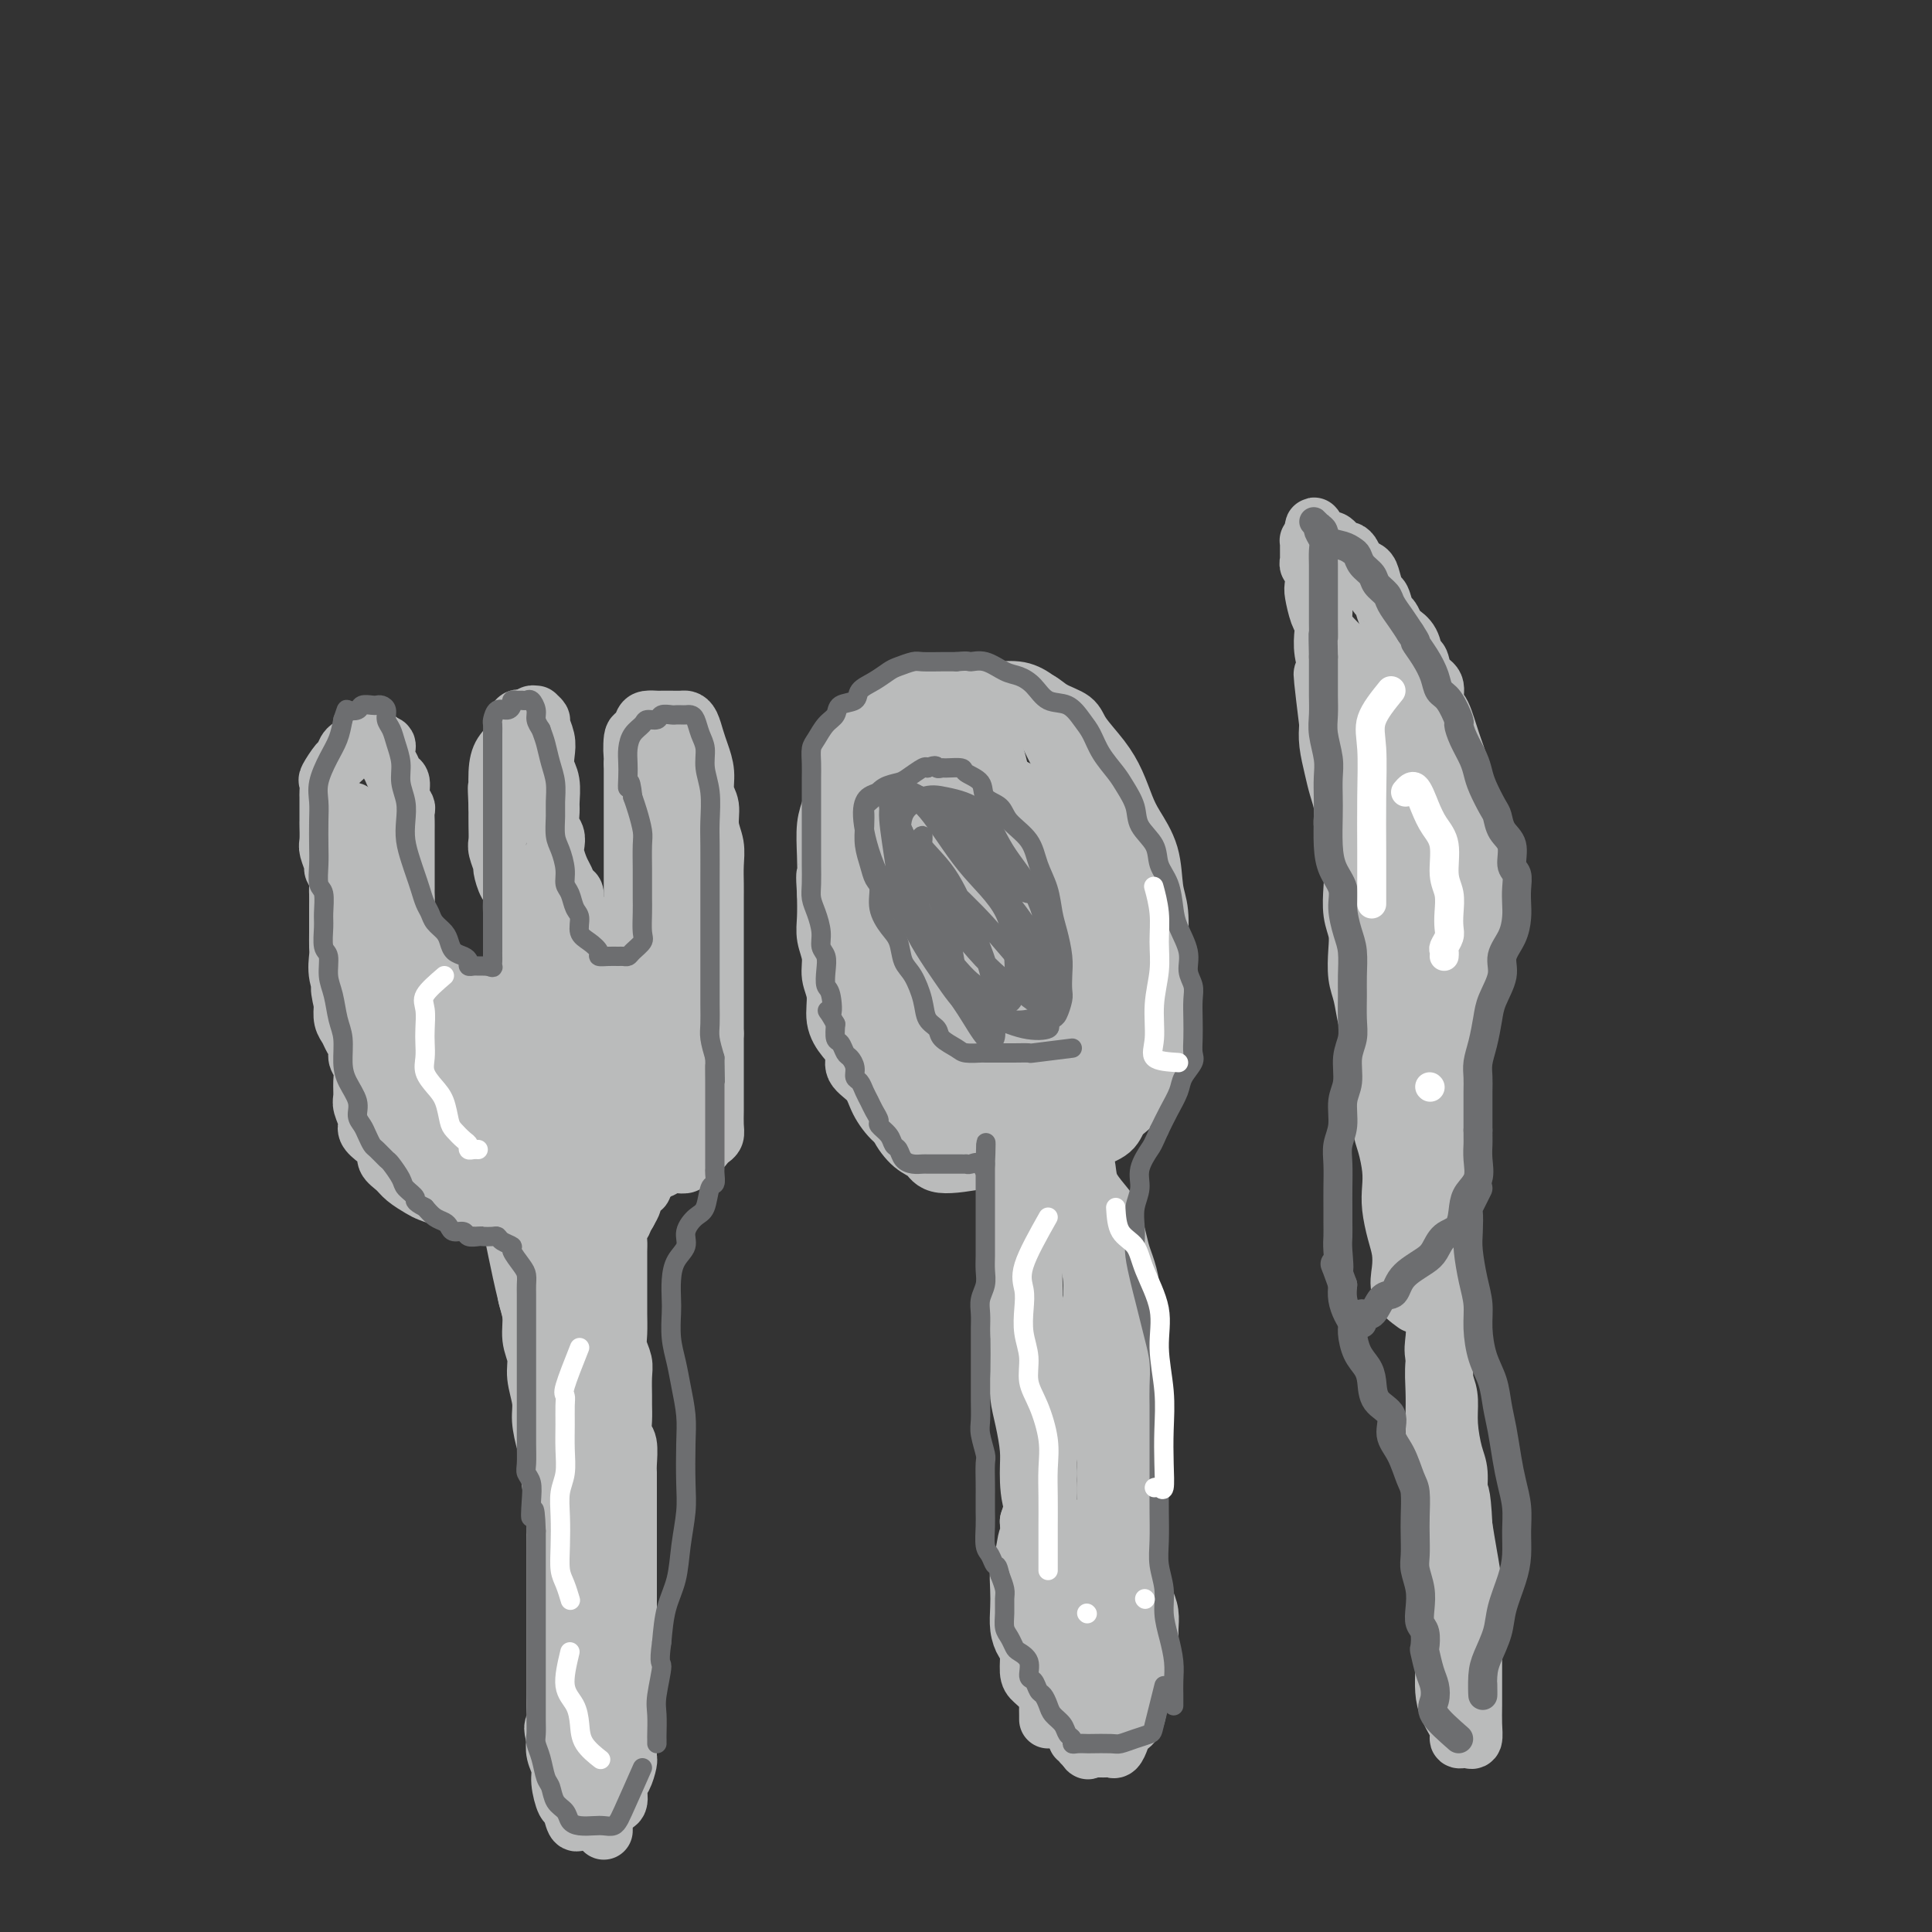 <svg viewBox='0 0 400 400' version='1.1' xmlns='http://www.w3.org/2000/svg' xmlns:xlink='http://www.w3.org/1999/xlink'><rect x="0" y="0" width="400" height="400" fill="#333333" stroke="none"/><g fill='none' stroke='#BABBBB' stroke-width='12' stroke-linecap='round' stroke-linejoin='round'><path d='M107,249c-1.956,-0.422 -3.912,-0.844 -5,-1c-1.088,-0.156 -1.307,-0.045 -2,0c-0.693,0.045 -1.861,0.024 -3,0c-1.139,-0.024 -2.248,-0.051 -3,0c-0.752,0.051 -1.145,0.179 -2,0c-0.855,-0.179 -2.170,-0.667 -3,-1c-0.830,-0.333 -1.173,-0.512 -2,-1c-0.827,-0.488 -2.136,-1.285 -3,-2c-0.864,-0.715 -1.283,-1.346 -2,-2c-0.717,-0.654 -1.732,-1.329 -2,-2c-0.268,-0.671 0.212,-1.339 0,-2c-0.212,-0.661 -1.114,-1.317 -2,-2c-0.886,-0.683 -1.754,-1.393 -2,-2c-0.246,-0.607 0.131,-1.111 0,-2c-0.131,-0.889 -0.771,-2.163 -1,-3c-0.229,-0.837 -0.046,-1.235 0,-2c0.046,-0.765 -0.043,-1.895 0,-3c0.043,-1.105 0.219,-2.183 0,-3c-0.219,-0.817 -0.833,-1.373 -1,-2c-0.167,-0.627 0.113,-1.325 0,-2c-0.113,-0.675 -0.618,-1.325 -1,-2c-0.382,-0.675 -0.641,-1.374 -1,-2c-0.359,-0.626 -0.817,-1.179 -1,-2c-0.183,-0.821 -0.092,-1.911 0,-3'/><path d='M71,208c-1.332,-5.507 -0.161,-3.274 0,-3c0.161,0.274 -0.689,-1.411 -1,-3c-0.311,-1.589 -0.083,-3.082 0,-4c0.083,-0.918 0.022,-1.262 0,-2c-0.022,-0.738 -0.006,-1.871 0,-3c0.006,-1.129 0.003,-2.256 0,-3c-0.003,-0.744 -0.005,-1.107 0,-2c0.005,-0.893 0.016,-2.317 0,-3c-0.016,-0.683 -0.061,-0.624 0,-1c0.061,-0.376 0.227,-1.188 0,-2c-0.227,-0.812 -0.845,-1.626 -1,-2c-0.155,-0.374 0.155,-0.309 0,-1c-0.155,-0.691 -0.774,-2.140 -1,-3c-0.226,-0.860 -0.061,-1.132 0,-2c0.061,-0.868 0.016,-2.331 0,-3c-0.016,-0.669 -0.004,-0.545 0,-1c0.004,-0.455 0.002,-1.488 0,-2c-0.002,-0.512 -0.002,-0.502 0,-1c0.002,-0.498 0.007,-1.503 0,-2c-0.007,-0.497 -0.027,-0.485 0,-1c0.027,-0.515 0.100,-1.556 0,-2c-0.100,-0.444 -0.374,-0.290 0,-1c0.374,-0.710 1.397,-2.285 2,-3c0.603,-0.715 0.788,-0.570 1,-1c0.212,-0.430 0.451,-1.436 1,-2c0.549,-0.564 1.408,-0.688 2,-1c0.592,-0.312 0.918,-0.813 1,-1c0.082,-0.187 -0.081,-0.060 0,0c0.081,0.060 0.406,0.055 1,0c0.594,-0.055 1.455,-0.158 2,0c0.545,0.158 0.772,0.579 1,1'/><path d='M79,154c1.323,-0.025 1.129,0.411 1,1c-0.129,0.589 -0.193,1.330 0,2c0.193,0.670 0.644,1.269 1,2c0.356,0.731 0.617,1.596 1,2c0.383,0.404 0.887,0.349 1,1c0.113,0.651 -0.166,2.007 0,3c0.166,0.993 0.777,1.622 1,2c0.223,0.378 0.060,0.505 0,1c-0.060,0.495 -0.016,1.358 0,2c0.016,0.642 0.004,1.063 0,2c-0.004,0.937 -0.001,2.391 0,3c0.001,0.609 0.000,0.372 0,1c-0.000,0.628 0.000,2.122 0,3c-0.000,0.878 -0.001,1.140 0,2c0.001,0.860 0.004,2.317 0,3c-0.004,0.683 -0.016,0.590 0,1c0.016,0.410 0.061,1.321 0,2c-0.061,0.679 -0.227,1.126 0,2c0.227,0.874 0.848,2.174 1,3c0.152,0.826 -0.166,1.176 0,2c0.166,0.824 0.815,2.121 1,3c0.185,0.879 -0.095,1.338 0,2c0.095,0.662 0.564,1.525 1,2c0.436,0.475 0.838,0.560 1,1c0.162,0.440 0.085,1.235 0,2c-0.085,0.765 -0.177,1.501 0,2c0.177,0.499 0.622,0.761 1,1c0.378,0.239 0.689,0.456 1,1c0.311,0.544 0.622,1.416 1,2c0.378,0.584 0.822,0.881 1,1c0.178,0.119 0.089,0.059 0,0'/><path d='M92,211c1.122,2.392 0.926,1.373 1,1c0.074,-0.373 0.419,-0.100 1,0c0.581,0.100 1.399,0.027 2,0c0.601,-0.027 0.987,-0.008 1,0c0.013,0.008 -0.346,0.003 0,0c0.346,-0.003 1.399,-0.005 2,0c0.601,0.005 0.752,0.018 1,0c0.248,-0.018 0.592,-0.067 1,0c0.408,0.067 0.879,0.249 1,0c0.121,-0.249 -0.108,-0.931 0,-1c0.108,-0.069 0.555,0.473 1,0c0.445,-0.473 0.890,-1.961 1,-3c0.110,-1.039 -0.114,-1.629 0,-2c0.114,-0.371 0.566,-0.522 1,-1c0.434,-0.478 0.848,-1.283 1,-2c0.152,-0.717 0.041,-1.345 0,-2c-0.041,-0.655 -0.011,-1.335 0,-2c0.011,-0.665 0.003,-1.314 0,-2c-0.003,-0.686 -0.001,-1.409 0,-2c0.001,-0.591 0.001,-1.052 0,-2c-0.001,-0.948 -0.003,-2.384 0,-3c0.003,-0.616 0.011,-0.411 0,-1c-0.011,-0.589 -0.040,-1.973 0,-3c0.040,-1.027 0.151,-1.697 0,-2c-0.151,-0.303 -0.562,-0.241 -1,-1c-0.438,-0.759 -0.902,-2.341 -1,-3c-0.098,-0.659 0.170,-0.395 0,-1c-0.170,-0.605 -0.777,-2.080 -1,-3c-0.223,-0.920 -0.060,-1.286 0,-2c0.060,-0.714 0.017,-1.775 0,-3c-0.017,-1.225 -0.009,-2.612 0,-4'/><path d='M103,167c-0.301,-6.372 -0.054,-3.302 0,-3c0.054,0.302 -0.084,-2.163 0,-4c0.084,-1.837 0.389,-3.046 1,-4c0.611,-0.954 1.527,-1.653 2,-3c0.473,-1.347 0.504,-3.343 1,-4c0.496,-0.657 1.457,0.023 2,0c0.543,-0.023 0.666,-0.751 1,-1c0.334,-0.249 0.878,-0.019 1,0c0.122,0.019 -0.177,-0.172 0,0c0.177,0.172 0.831,0.707 1,1c0.169,0.293 -0.147,0.345 0,1c0.147,0.655 0.757,1.912 1,3c0.243,1.088 0.118,2.005 0,3c-0.118,0.995 -0.229,2.066 0,3c0.229,0.934 0.797,1.731 1,3c0.203,1.269 0.041,3.012 0,4c-0.041,0.988 0.041,1.222 0,2c-0.041,0.778 -0.204,2.099 0,3c0.204,0.901 0.776,1.382 1,2c0.224,0.618 0.101,1.374 0,2c-0.101,0.626 -0.181,1.123 0,2c0.181,0.877 0.622,2.136 1,3c0.378,0.864 0.694,1.334 1,2c0.306,0.666 0.604,1.530 1,2c0.396,0.470 0.890,0.548 1,1c0.110,0.452 -0.164,1.279 0,2c0.164,0.721 0.766,1.338 1,2c0.234,0.662 0.102,1.371 0,2c-0.102,0.629 -0.172,1.180 0,2c0.172,0.820 0.586,1.910 1,3'/><path d='M121,196c1.884,7.700 1.092,2.951 1,2c-0.092,-0.951 0.514,1.896 1,3c0.486,1.104 0.851,0.467 1,1c0.149,0.533 0.081,2.238 0,3c-0.081,0.762 -0.177,0.582 0,1c0.177,0.418 0.625,1.433 1,2c0.375,0.567 0.678,0.686 1,1c0.322,0.314 0.665,0.824 1,1c0.335,0.176 0.664,0.017 1,0c0.336,-0.017 0.678,0.108 1,0c0.322,-0.108 0.622,-0.448 1,-1c0.378,-0.552 0.833,-1.316 1,-2c0.167,-0.684 0.045,-1.290 0,-2c-0.045,-0.710 -0.012,-1.526 0,-2c0.012,-0.474 0.003,-0.606 0,-1c-0.003,-0.394 -0.001,-1.050 0,-2c0.001,-0.950 0.000,-2.192 0,-3c-0.000,-0.808 -0.000,-1.181 0,-2c0.000,-0.819 0.000,-2.085 0,-3c-0.000,-0.915 -0.000,-1.479 0,-3c0.000,-1.521 0.000,-4.000 0,-5c-0.000,-1.000 -0.000,-0.522 0,-1c0.000,-0.478 0.000,-1.912 0,-3c-0.000,-1.088 -0.000,-1.829 0,-3c0.000,-1.171 0.000,-2.774 0,-4c-0.000,-1.226 -0.000,-2.077 0,-3c0.000,-0.923 0.000,-1.917 0,-3c-0.000,-1.083 -0.000,-2.253 0,-3c0.000,-0.747 0.000,-1.071 0,-2c-0.000,-0.929 -0.000,-2.465 0,-4'/><path d='M131,158c0.167,-8.169 0.085,-3.093 0,-2c-0.085,1.093 -0.174,-1.798 0,-3c0.174,-1.202 0.609,-0.714 1,-1c0.391,-0.286 0.737,-1.345 1,-2c0.263,-0.655 0.441,-0.908 1,-1c0.559,-0.092 1.498,-0.025 2,0c0.502,0.025 0.568,0.008 1,0c0.432,-0.008 1.229,-0.007 2,0c0.771,0.007 1.516,0.020 2,0c0.484,-0.020 0.708,-0.075 1,0c0.292,0.075 0.651,0.278 1,1c0.349,0.722 0.686,1.963 1,3c0.314,1.037 0.605,1.869 1,3c0.395,1.131 0.894,2.560 1,4c0.106,1.440 -0.182,2.891 0,4c0.182,1.109 0.833,1.875 1,3c0.167,1.125 -0.151,2.608 0,4c0.151,1.392 0.773,2.692 1,4c0.227,1.308 0.061,2.622 0,4c-0.061,1.378 -0.016,2.819 0,4c0.016,1.181 0.004,2.101 0,3c-0.004,0.899 -0.001,1.776 0,3c0.001,1.224 0.000,2.794 0,4c-0.000,1.206 -0.000,2.047 0,3c0.000,0.953 0.000,2.016 0,3c-0.000,0.984 -0.000,1.887 0,3c0.000,1.113 0.000,2.436 0,3c-0.000,0.564 -0.000,0.368 0,1c0.000,0.632 0.000,2.093 0,3c-0.000,0.907 -0.000,1.259 0,2c0.000,0.741 0.000,1.870 0,3'/><path d='M148,214c-0.000,6.314 -0.000,2.598 0,2c0.000,-0.598 0.000,1.923 0,3c-0.000,1.077 -0.000,0.712 0,1c0.000,0.288 0.000,1.231 0,2c-0.000,0.769 -0.000,1.364 0,2c0.000,0.636 0.001,1.312 0,2c-0.001,0.688 -0.003,1.389 0,2c0.003,0.611 0.012,1.133 0,2c-0.012,0.867 -0.044,2.077 0,3c0.044,0.923 0.163,1.557 0,2c-0.163,0.443 -0.608,0.696 -1,1c-0.392,0.304 -0.730,0.660 -1,1c-0.270,0.340 -0.470,0.666 -1,1c-0.530,0.334 -1.388,0.677 -2,1c-0.612,0.323 -0.976,0.626 -1,1c-0.024,0.374 0.292,0.817 0,1c-0.292,0.183 -1.191,0.104 -2,0c-0.809,-0.104 -1.526,-0.234 -2,0c-0.474,0.234 -0.705,0.833 -1,1c-0.295,0.167 -0.654,-0.096 -1,0c-0.346,0.096 -0.680,0.551 -1,1c-0.320,0.449 -0.626,0.891 -1,1c-0.374,0.109 -0.817,-0.116 -1,0c-0.183,0.116 -0.106,0.574 0,1c0.106,0.426 0.239,0.820 0,1c-0.239,0.180 -0.851,0.145 -1,0c-0.149,-0.145 0.166,-0.400 0,0c-0.166,0.400 -0.814,1.454 -1,2c-0.186,0.546 0.090,0.585 0,1c-0.090,0.415 -0.545,1.208 -1,2'/><path d='M130,251c-0.939,1.596 -0.788,1.587 -1,2c-0.212,0.413 -0.789,1.249 -1,2c-0.211,0.751 -0.057,1.416 0,2c0.057,0.584 0.015,1.087 0,2c-0.015,0.913 -0.004,2.235 0,3c0.004,0.765 0.001,0.974 0,2c-0.001,1.026 -0.001,2.868 0,4c0.001,1.132 0.004,1.552 0,2c-0.004,0.448 -0.015,0.923 0,2c0.015,1.077 0.057,2.758 0,4c-0.057,1.242 -0.211,2.047 0,3c0.211,0.953 0.789,2.054 1,3c0.211,0.946 0.056,1.738 0,3c-0.056,1.262 -0.011,2.993 0,4c0.011,1.007 -0.011,1.289 0,2c0.011,0.711 0.056,1.852 0,3c-0.056,1.148 -0.211,2.302 0,3c0.211,0.698 0.789,0.939 1,2c0.211,1.061 0.057,2.942 0,4c-0.057,1.058 -0.015,1.293 0,2c0.015,0.707 0.004,1.884 0,3c-0.004,1.116 -0.001,2.170 0,3c0.001,0.830 0.000,1.438 0,2c-0.000,0.562 -0.000,1.080 0,2c0.000,0.920 0.000,2.241 0,3c-0.000,0.759 -0.000,0.955 0,2c0.000,1.045 0.000,2.940 0,4c-0.000,1.060 -0.000,1.284 0,2c0.000,0.716 0.000,1.924 0,3c-0.000,1.076 -0.000,2.022 0,3c0.000,0.978 0.000,1.989 0,3'/><path d='M130,335c0.000,13.518 0.000,5.313 0,3c-0.000,-2.313 -0.000,1.267 0,3c0.000,1.733 0.000,1.618 0,2c-0.000,0.382 -0.000,1.261 0,2c0.000,0.739 0.000,1.337 0,2c-0.000,0.663 -0.000,1.389 0,2c0.000,0.611 0.000,1.105 0,2c-0.000,0.895 -0.000,2.189 0,3c0.000,0.811 0.000,1.138 0,2c-0.000,0.862 -0.000,2.259 0,3c0.000,0.741 0.001,0.827 0,1c-0.001,0.173 -0.003,0.435 0,1c0.003,0.565 0.011,1.434 0,2c-0.011,0.566 -0.040,0.828 0,1c0.040,0.172 0.149,0.255 0,1c-0.149,0.745 -0.556,2.154 -1,3c-0.444,0.846 -0.926,1.131 -1,2c-0.074,0.869 0.261,2.324 0,3c-0.261,0.676 -1.116,0.574 -2,1c-0.884,0.426 -1.795,1.381 -2,2c-0.205,0.619 0.296,0.901 0,1c-0.296,0.099 -1.389,0.015 -2,0c-0.611,-0.015 -0.741,0.038 -1,0c-0.259,-0.038 -0.648,-0.166 -1,0c-0.352,0.166 -0.668,0.628 -1,0c-0.332,-0.628 -0.681,-2.345 -1,-3c-0.319,-0.655 -0.608,-0.247 -1,-1c-0.392,-0.753 -0.889,-2.666 -1,-4c-0.111,-1.334 0.162,-2.090 0,-3c-0.162,-0.910 -0.761,-1.974 -1,-3c-0.239,-1.026 -0.120,-2.013 0,-3'/><path d='M115,360c-0.928,-3.160 -0.249,-2.561 0,-3c0.249,-0.439 0.067,-1.917 0,-3c-0.067,-1.083 -0.018,-1.771 0,-3c0.018,-1.229 0.005,-2.999 0,-4c-0.005,-1.001 -0.001,-1.233 0,-2c0.001,-0.767 0.000,-2.070 0,-3c-0.000,-0.930 -0.000,-1.488 0,-2c0.000,-0.512 0.000,-0.979 0,-2c-0.000,-1.021 0.000,-2.597 0,-4c-0.000,-1.403 -0.000,-2.633 0,-4c0.000,-1.367 0.001,-2.872 0,-4c-0.001,-1.128 -0.004,-1.880 0,-3c0.004,-1.120 0.016,-2.610 0,-4c-0.016,-1.390 -0.060,-2.681 0,-4c0.060,-1.319 0.222,-2.667 0,-4c-0.222,-1.333 -0.829,-2.652 -1,-4c-0.171,-1.348 0.094,-2.727 0,-4c-0.094,-1.273 -0.546,-2.441 -1,-4c-0.454,-1.559 -0.910,-3.511 -1,-5c-0.090,-1.489 0.187,-2.516 0,-4c-0.187,-1.484 -0.839,-3.425 -1,-5c-0.161,-1.575 0.168,-2.783 0,-4c-0.168,-1.217 -0.833,-2.443 -1,-4c-0.167,-1.557 0.163,-3.445 0,-5c-0.163,-1.555 -0.818,-2.776 -1,-4c-0.182,-1.224 0.109,-2.452 0,-4c-0.109,-1.548 -0.618,-3.415 -1,-5c-0.382,-1.585 -0.639,-2.889 -1,-4c-0.361,-1.111 -0.828,-2.030 -1,-3c-0.172,-0.970 -0.049,-1.991 0,-3c0.049,-1.009 0.025,-2.004 0,-3'/><path d='M106,246c-1.392,-10.214 -0.374,-3.248 0,-1c0.374,2.248 0.102,-0.223 0,-1c-0.102,-0.777 -0.036,0.141 0,1c0.036,0.859 0.041,1.660 0,3c-0.041,1.340 -0.128,3.221 0,5c0.128,1.779 0.472,3.457 1,6c0.528,2.543 1.240,5.950 2,9c0.760,3.050 1.568,5.743 2,9c0.432,3.257 0.487,7.078 1,10c0.513,2.922 1.483,4.944 2,8c0.517,3.056 0.580,7.144 1,10c0.420,2.856 1.197,4.480 2,7c0.803,2.520 1.630,5.938 2,9c0.370,3.062 0.281,5.770 1,8c0.719,2.230 2.245,3.983 3,6c0.755,2.017 0.738,4.297 1,6c0.262,1.703 0.802,2.831 1,4c0.198,1.169 0.054,2.381 0,4c-0.054,1.619 -0.018,3.644 0,5c0.018,1.356 0.017,2.041 0,3c-0.017,0.959 -0.050,2.190 0,2c0.050,-0.190 0.181,-1.801 0,-4c-0.181,-2.199 -0.676,-4.984 -1,-8c-0.324,-3.016 -0.479,-6.262 -1,-10c-0.521,-3.738 -1.410,-7.968 -2,-13c-0.590,-5.032 -0.883,-10.866 -1,-16c-0.117,-5.134 -0.059,-9.567 0,-14'/><path d='M120,294c-0.756,-11.682 -0.146,-9.388 0,-11c0.146,-1.612 -0.171,-7.129 0,-10c0.171,-2.871 0.830,-3.097 1,-5c0.170,-1.903 -0.151,-5.485 0,-8c0.151,-2.515 0.772,-3.965 1,-5c0.228,-1.035 0.061,-1.656 0,-1c-0.061,0.656 -0.016,2.587 0,5c0.016,2.413 0.004,5.307 0,9c-0.004,3.693 -0.001,8.186 0,12c0.001,3.814 0.000,6.949 0,11c-0.000,4.051 -0.000,9.018 0,13c0.000,3.982 -0.000,6.978 0,9c0.000,2.022 0.000,3.069 0,4c-0.000,0.931 -0.001,1.746 0,2c0.001,0.254 0.004,-0.052 0,-1c-0.004,-0.948 -0.015,-2.538 0,-5c0.015,-2.462 0.057,-5.794 0,-10c-0.057,-4.206 -0.214,-9.285 -1,-16c-0.786,-6.715 -2.200,-15.068 -3,-22c-0.800,-6.932 -0.986,-12.445 -1,-17c-0.014,-4.555 0.143,-8.151 0,-11c-0.143,-2.849 -0.585,-4.950 0,-7c0.585,-2.050 2.199,-4.050 3,-5c0.801,-0.950 0.789,-0.850 1,-1c0.211,-0.150 0.645,-0.551 1,1c0.355,1.551 0.631,5.055 1,8c0.369,2.945 0.830,5.331 1,8c0.170,2.669 0.049,5.620 0,8c-0.049,2.380 -0.024,4.190 0,6'/><path d='M124,255c0.561,5.150 -0.035,3.024 0,1c0.035,-2.024 0.703,-3.945 0,-7c-0.703,-3.055 -2.775,-7.242 -4,-12c-1.225,-4.758 -1.603,-10.085 -2,-15c-0.397,-4.915 -0.813,-9.416 -1,-13c-0.187,-3.584 -0.145,-6.249 0,-8c0.145,-1.751 0.392,-2.589 1,-3c0.608,-0.411 1.578,-0.397 2,0c0.422,0.397 0.295,1.177 1,3c0.705,1.823 2.243,4.688 3,8c0.757,3.312 0.735,7.071 1,10c0.265,2.929 0.817,5.028 1,7c0.183,1.972 -0.002,3.816 0,5c0.002,1.184 0.191,1.706 0,2c-0.191,0.294 -0.763,0.358 -1,0c-0.237,-0.358 -0.141,-1.138 -1,-3c-0.859,-1.862 -2.675,-4.805 -4,-8c-1.325,-3.195 -2.161,-6.640 -3,-11c-0.839,-4.360 -1.683,-9.634 -2,-14c-0.317,-4.366 -0.107,-7.824 0,-10c0.107,-2.176 0.109,-3.071 0,-2c-0.109,1.071 -0.331,4.109 0,7c0.331,2.891 1.213,5.635 2,9c0.787,3.365 1.479,7.349 2,11c0.521,3.651 0.872,6.967 1,10c0.128,3.033 0.034,5.782 0,8c-0.034,2.218 -0.009,3.905 0,5c0.009,1.095 0.003,1.599 0,1c-0.003,-0.599 -0.001,-2.299 0,-4'/><path d='M120,232c-0.165,-1.827 -0.576,-4.893 -1,-8c-0.424,-3.107 -0.861,-6.255 -1,-9c-0.139,-2.745 0.022,-5.085 0,-7c-0.022,-1.915 -0.225,-3.403 0,-4c0.225,-0.597 0.877,-0.303 2,0c1.123,0.303 2.717,0.614 4,2c1.283,1.386 2.256,3.846 3,6c0.744,2.154 1.261,4.002 2,6c0.739,1.998 1.701,4.145 2,6c0.299,1.855 -0.064,3.418 0,5c0.064,1.582 0.556,3.185 1,4c0.444,0.815 0.839,0.844 1,1c0.161,0.156 0.088,0.439 0,0c-0.088,-0.439 -0.191,-1.599 0,-3c0.191,-1.401 0.675,-3.043 1,-5c0.325,-1.957 0.492,-4.231 1,-6c0.508,-1.769 1.358,-3.034 2,-5c0.642,-1.966 1.076,-4.633 2,-7c0.924,-2.367 2.338,-4.434 3,-7c0.662,-2.566 0.571,-5.630 1,-8c0.429,-2.370 1.377,-4.045 2,-6c0.623,-1.955 0.922,-4.190 1,-6c0.078,-1.810 -0.063,-3.194 0,-5c0.063,-1.806 0.330,-4.033 0,-6c-0.330,-1.967 -1.259,-3.675 -2,-5c-0.741,-1.325 -1.295,-2.267 -2,-3c-0.705,-0.733 -1.560,-1.258 -2,-2c-0.440,-0.742 -0.465,-1.700 -1,-2c-0.535,-0.300 -1.582,0.057 -2,0c-0.418,-0.057 -0.209,-0.529 0,-1'/><path d='M137,157c-1.399,-1.907 -0.396,-0.175 0,1c0.396,1.175 0.187,1.791 0,3c-0.187,1.209 -0.351,3.010 0,5c0.351,1.990 1.219,4.170 2,7c0.781,2.830 1.477,6.311 2,10c0.523,3.689 0.873,7.586 1,11c0.127,3.414 0.031,6.344 0,9c-0.031,2.656 0.003,5.039 0,7c-0.003,1.961 -0.043,3.501 0,5c0.043,1.499 0.170,2.956 0,4c-0.170,1.044 -0.637,1.673 -1,2c-0.363,0.327 -0.623,0.351 -1,0c-0.377,-0.351 -0.872,-1.078 -1,-2c-0.128,-0.922 0.109,-2.039 0,-4c-0.109,-1.961 -0.565,-4.766 -1,-8c-0.435,-3.234 -0.849,-6.897 -1,-11c-0.151,-4.103 -0.041,-8.646 0,-12c0.041,-3.354 0.011,-5.520 0,-7c-0.011,-1.480 -0.003,-2.275 0,-2c0.003,0.275 0.001,1.620 0,4c-0.001,2.380 -0.000,5.795 0,9c0.000,3.205 0.000,6.202 0,10c-0.000,3.798 -0.000,8.399 0,13'/><path d='M137,211c0.101,6.841 0.352,6.943 0,9c-0.352,2.057 -1.308,6.070 -2,9c-0.692,2.930 -1.121,4.778 -2,6c-0.879,1.222 -2.207,1.818 -3,2c-0.793,0.182 -1.050,-0.050 -2,0c-0.950,0.050 -2.592,0.383 -4,0c-1.408,-0.383 -2.583,-1.483 -4,-3c-1.417,-1.517 -3.075,-3.452 -4,-6c-0.925,-2.548 -1.117,-5.709 -2,-8c-0.883,-2.291 -2.457,-3.712 -3,-5c-0.543,-1.288 -0.054,-2.442 0,-4c0.054,-1.558 -0.325,-3.520 0,-5c0.325,-1.480 1.355,-2.478 2,-3c0.645,-0.522 0.907,-0.567 2,0c1.093,0.567 3.018,1.747 4,4c0.982,2.253 1.022,5.578 1,8c-0.022,2.422 -0.107,3.942 0,6c0.107,2.058 0.406,4.654 0,7c-0.406,2.346 -1.518,4.441 -3,6c-1.482,1.559 -3.335,2.583 -5,3c-1.665,0.417 -3.143,0.229 -4,0c-0.857,-0.229 -1.095,-0.498 -2,-2c-0.905,-1.502 -2.479,-4.237 -3,-7c-0.521,-2.763 0.011,-5.553 0,-8c-0.011,-2.447 -0.564,-4.549 0,-6c0.564,-1.451 2.244,-2.249 3,-3c0.756,-0.751 0.589,-1.455 1,-2c0.411,-0.545 1.399,-0.929 2,0c0.601,0.929 0.816,3.173 1,5c0.184,1.827 0.338,3.236 0,5c-0.338,1.764 -1.169,3.882 -2,6'/><path d='M108,225c-0.871,3.423 -2.549,3.979 -4,5c-1.451,1.021 -2.676,2.506 -4,3c-1.324,0.494 -2.747,-0.002 -4,0c-1.253,0.002 -2.335,0.501 -3,-1c-0.665,-1.501 -0.912,-5.003 -1,-8c-0.088,-2.997 -0.018,-5.487 0,-8c0.018,-2.513 -0.016,-5.047 0,-7c0.016,-1.953 0.080,-3.325 1,-4c0.920,-0.675 2.694,-0.652 4,0c1.306,0.652 2.145,1.934 3,4c0.855,2.066 1.727,4.915 2,7c0.273,2.085 -0.054,3.407 0,5c0.054,1.593 0.488,3.457 0,5c-0.488,1.543 -1.898,2.764 -3,4c-1.102,1.236 -1.895,2.487 -3,3c-1.105,0.513 -2.520,0.286 -4,0c-1.480,-0.286 -3.023,-0.633 -4,-2c-0.977,-1.367 -1.386,-3.753 -2,-6c-0.614,-2.247 -1.432,-4.354 -2,-6c-0.568,-1.646 -0.885,-2.833 -1,-4c-0.115,-1.167 -0.029,-2.316 0,-3c0.029,-0.684 0.000,-0.902 0,-1c-0.000,-0.098 0.028,-0.076 1,1c0.972,1.076 2.888,3.206 4,5c1.112,1.794 1.421,3.254 2,5c0.579,1.746 1.429,3.780 2,6c0.571,2.220 0.864,4.626 1,6c0.136,1.374 0.113,1.716 0,2c-0.113,0.284 -0.318,0.510 -1,0c-0.682,-0.510 -1.841,-1.755 -3,-3'/><path d='M89,233c-0.891,-1.353 -1.117,-4.234 -2,-7c-0.883,-2.766 -2.423,-5.415 -3,-8c-0.577,-2.585 -0.191,-5.106 0,-8c0.191,-2.894 0.187,-6.162 0,-9c-0.187,-2.838 -0.556,-5.245 -1,-8c-0.444,-2.755 -0.962,-5.857 -1,-8c-0.038,-2.143 0.405,-3.326 0,-4c-0.405,-0.674 -1.656,-0.838 -2,-1c-0.344,-0.162 0.220,-0.323 0,-1c-0.220,-0.677 -1.223,-1.872 -2,-3c-0.777,-1.128 -1.329,-2.191 -2,-3c-0.671,-0.809 -1.461,-1.365 -2,-2c-0.539,-0.635 -0.828,-1.350 -1,-2c-0.172,-0.650 -0.226,-1.233 0,-1c0.226,0.233 0.733,1.284 1,3c0.267,1.716 0.295,4.097 1,6c0.705,1.903 2.087,3.327 3,6c0.913,2.673 1.358,6.596 2,10c0.642,3.404 1.481,6.291 2,9c0.519,2.709 0.716,5.241 1,8c0.284,2.759 0.654,5.744 1,8c0.346,2.256 0.667,3.784 1,5c0.333,1.216 0.678,2.119 1,3c0.322,0.881 0.622,1.741 1,2c0.378,0.259 0.832,-0.084 1,0c0.168,0.084 0.048,0.595 0,0c-0.048,-0.595 -0.024,-2.298 0,-4'/><path d='M88,224c0.126,-1.646 0.440,-3.761 0,-6c-0.440,-2.239 -1.635,-4.602 -3,-8c-1.365,-3.398 -2.901,-7.832 -4,-12c-1.099,-4.168 -1.760,-8.069 -3,-11c-1.240,-2.931 -3.058,-4.892 -4,-7c-0.942,-2.108 -1.008,-4.363 -1,-5c0.008,-0.637 0.089,0.346 0,2c-0.089,1.654 -0.348,3.981 0,6c0.348,2.019 1.303,3.732 2,6c0.697,2.268 1.135,5.092 2,8c0.865,2.908 2.156,5.902 3,9c0.844,3.098 1.240,6.301 2,9c0.760,2.699 1.884,4.894 3,7c1.116,2.106 2.222,4.123 3,6c0.778,1.877 1.226,3.613 2,5c0.774,1.387 1.873,2.424 3,3c1.127,0.576 2.282,0.691 3,1c0.718,0.309 0.999,0.812 2,1c1.001,0.188 2.720,0.062 4,0c1.280,-0.062 2.119,-0.061 3,0c0.881,0.061 1.802,0.183 3,0c1.198,-0.183 2.672,-0.671 4,-1c1.328,-0.329 2.508,-0.500 4,-1c1.492,-0.500 3.295,-1.328 5,-2c1.705,-0.672 3.312,-1.188 5,-2c1.688,-0.812 3.458,-1.919 5,-3c1.542,-1.081 2.857,-2.135 4,-3c1.143,-0.865 2.116,-1.541 3,-2c0.884,-0.459 1.681,-0.703 2,-1c0.319,-0.297 0.159,-0.649 0,-1'/><path d='M140,222c3.595,-1.941 0.581,0.208 -1,1c-1.581,0.792 -1.730,0.229 -2,1c-0.270,0.771 -0.662,2.876 -1,4c-0.338,1.124 -0.621,1.268 -1,2c-0.379,0.732 -0.853,2.053 -1,3c-0.147,0.947 0.034,1.520 0,2c-0.034,0.480 -0.283,0.866 0,1c0.283,0.134 1.098,0.015 2,0c0.902,-0.015 1.891,0.075 3,0c1.109,-0.075 2.336,-0.315 3,-1c0.664,-0.685 0.764,-1.816 1,-3c0.236,-1.184 0.609,-2.420 1,-3c0.391,-0.580 0.800,-0.505 1,-1c0.200,-0.495 0.192,-1.560 0,-2c-0.192,-0.440 -0.567,-0.256 -1,0c-0.433,0.256 -0.923,0.585 -2,1c-1.077,0.415 -2.740,0.915 -4,2c-1.260,1.085 -2.116,2.756 -3,4c-0.884,1.244 -1.796,2.062 -3,3c-1.204,0.938 -2.701,1.994 -4,3c-1.299,1.006 -2.401,1.960 -3,3c-0.599,1.040 -0.696,2.166 -1,3c-0.304,0.834 -0.813,1.377 -1,2c-0.187,0.623 -0.050,1.327 0,2c0.050,0.673 0.013,1.316 0,2c-0.013,0.684 -0.004,1.410 0,2c0.004,0.590 0.001,1.043 0,2c-0.001,0.957 -0.000,2.416 0,4c0.000,1.584 0.000,3.292 0,5'/><path d='M123,264c-0.261,4.735 0.088,5.574 0,7c-0.088,1.426 -0.612,3.440 -1,6c-0.388,2.560 -0.640,5.667 -1,8c-0.360,2.333 -0.828,3.893 -1,6c-0.172,2.107 -0.047,4.761 0,7c0.047,2.239 0.017,4.062 0,6c-0.017,1.938 -0.020,3.991 0,6c0.020,2.009 0.065,3.976 0,6c-0.065,2.024 -0.238,4.107 0,6c0.238,1.893 0.887,3.597 1,5c0.113,1.403 -0.311,2.503 0,4c0.311,1.497 1.355,3.389 2,5c0.645,1.611 0.891,2.941 1,4c0.109,1.059 0.082,1.845 0,3c-0.082,1.155 -0.218,2.677 0,4c0.218,1.323 0.790,2.445 1,4c0.210,1.555 0.056,3.541 0,5c-0.056,1.459 -0.015,2.389 0,4c0.015,1.611 0.004,3.901 0,6c-0.004,2.099 -0.001,4.005 0,6c0.001,1.995 0.000,4.079 0,5c-0.000,0.921 -0.000,0.680 0,1c0.000,0.320 0.000,1.202 0,1c-0.000,-0.202 -0.000,-1.486 0,-2c0.000,-0.514 0.000,-0.257 0,0'/></g>
<g fill='none' stroke='#6D6E70' stroke-width='4' stroke-linecap='round' stroke-linejoin='round'><path d='M133,366c-1.594,3.608 -3.189,7.215 -4,9c-0.811,1.785 -0.840,1.747 -1,2c-0.160,0.253 -0.453,0.798 -1,1c-0.547,0.202 -1.350,0.062 -2,0c-0.650,-0.062 -1.148,-0.046 -2,0c-0.852,0.046 -2.060,0.121 -3,0c-0.940,-0.121 -1.614,-0.439 -2,-1c-0.386,-0.561 -0.484,-1.364 -1,-2c-0.516,-0.636 -1.448,-1.105 -2,-2c-0.552,-0.895 -0.722,-2.217 -1,-3c-0.278,-0.783 -0.663,-1.027 -1,-2c-0.337,-0.973 -0.626,-2.675 -1,-4c-0.374,-1.325 -0.832,-2.273 -1,-3c-0.168,-0.727 -0.045,-1.234 0,-2c0.045,-0.766 0.012,-1.793 0,-3c-0.012,-1.207 -0.003,-2.595 0,-4c0.003,-1.405 0.001,-2.825 0,-4c-0.001,-1.175 -0.000,-2.103 0,-3c0.000,-0.897 0.000,-1.762 0,-3c-0.000,-1.238 -0.000,-2.848 0,-4c0.000,-1.152 0.000,-1.846 0,-3c-0.000,-1.154 -0.000,-2.770 0,-4c0.000,-1.230 0.000,-2.076 0,-3c-0.000,-0.924 -0.000,-1.928 0,-3c0.000,-1.072 0.000,-2.212 0,-3c-0.000,-0.788 -0.000,-1.225 0,-2c0.000,-0.775 0.000,-1.887 0,-3'/><path d='M111,317c-0.222,-7.362 -0.777,-3.767 -1,-3c-0.223,0.767 -0.112,-1.295 0,-3c0.112,-1.705 0.226,-3.052 0,-4c-0.226,-0.948 -0.793,-1.496 -1,-2c-0.207,-0.504 -0.056,-0.964 0,-2c0.056,-1.036 0.015,-2.649 0,-4c-0.015,-1.351 -0.004,-2.439 0,-4c0.004,-1.561 0.001,-3.594 0,-5c-0.001,-1.406 -0.000,-2.186 0,-3c0.000,-0.814 0.000,-1.664 0,-3c-0.000,-1.336 -0.000,-3.159 0,-5c0.000,-1.841 0.000,-3.701 0,-5c-0.000,-1.299 -0.002,-2.037 0,-3c0.002,-0.963 0.007,-2.149 0,-3c-0.007,-0.851 -0.024,-1.366 0,-2c0.024,-0.634 0.091,-1.388 0,-2c-0.091,-0.612 -0.339,-1.082 -1,-2c-0.661,-0.918 -1.734,-2.285 -2,-3c-0.266,-0.715 0.276,-0.780 0,-1c-0.276,-0.220 -1.368,-0.595 -2,-1c-0.632,-0.405 -0.803,-0.839 -1,-1c-0.197,-0.161 -0.419,-0.047 -1,0c-0.581,0.047 -1.521,0.027 -2,0c-0.479,-0.027 -0.496,-0.063 -1,0c-0.504,0.063 -1.496,0.224 -2,0c-0.504,-0.224 -0.519,-0.833 -1,-1c-0.481,-0.167 -1.427,0.107 -2,0c-0.573,-0.107 -0.772,-0.596 -1,-1c-0.228,-0.404 -0.484,-0.724 -1,-1c-0.516,-0.276 -1.290,-0.507 -2,-1c-0.710,-0.493 -1.355,-1.246 -2,-2'/><path d='M88,250c-2.815,-1.435 -1.852,-1.521 -2,-2c-0.148,-0.479 -1.405,-1.351 -2,-2c-0.595,-0.649 -0.526,-1.076 -1,-2c-0.474,-0.924 -1.489,-2.344 -2,-3c-0.511,-0.656 -0.518,-0.546 -1,-1c-0.482,-0.454 -1.440,-1.472 -2,-2c-0.560,-0.528 -0.723,-0.566 -1,-1c-0.277,-0.434 -0.669,-1.263 -1,-2c-0.331,-0.737 -0.600,-1.381 -1,-2c-0.400,-0.619 -0.929,-1.211 -1,-2c-0.071,-0.789 0.318,-1.774 0,-3c-0.318,-1.226 -1.342,-2.695 -2,-4c-0.658,-1.305 -0.951,-2.448 -1,-4c-0.049,-1.552 0.146,-3.512 0,-5c-0.146,-1.488 -0.631,-2.504 -1,-4c-0.369,-1.496 -0.621,-3.472 -1,-5c-0.379,-1.528 -0.887,-2.609 -1,-4c-0.113,-1.391 0.167,-3.090 0,-4c-0.167,-0.910 -0.781,-1.029 -1,-2c-0.219,-0.971 -0.045,-2.794 0,-4c0.045,-1.206 -0.041,-1.794 0,-3c0.041,-1.206 0.207,-3.028 0,-4c-0.207,-0.972 -0.787,-1.092 -1,-2c-0.213,-0.908 -0.059,-2.604 0,-4c0.059,-1.396 0.021,-2.491 0,-4c-0.021,-1.509 -0.027,-3.432 0,-5c0.027,-1.568 0.087,-2.782 0,-4c-0.087,-1.218 -0.322,-2.440 0,-4c0.322,-1.560 1.202,-3.459 2,-5c0.798,-1.541 1.514,-2.726 2,-4c0.486,-1.274 0.743,-2.637 1,-4'/><path d='M71,149c0.887,-2.480 0.605,-2.181 1,-2c0.395,0.181 1.468,0.244 2,0c0.532,-0.244 0.525,-0.795 1,-1c0.475,-0.205 1.433,-0.063 2,0c0.567,0.063 0.743,0.047 1,0c0.257,-0.047 0.593,-0.124 1,0c0.407,0.124 0.884,0.448 1,1c0.116,0.552 -0.127,1.333 0,2c0.127,0.667 0.626,1.220 1,2c0.374,0.780 0.622,1.786 1,3c0.378,1.214 0.885,2.634 1,4c0.115,1.366 -0.162,2.676 0,4c0.162,1.324 0.764,2.661 1,4c0.236,1.339 0.105,2.679 0,4c-0.105,1.321 -0.183,2.623 0,4c0.183,1.377 0.627,2.830 1,4c0.373,1.170 0.676,2.057 1,3c0.324,0.943 0.668,1.943 1,3c0.332,1.057 0.653,2.170 1,3c0.347,0.830 0.722,1.378 1,2c0.278,0.622 0.459,1.318 1,2c0.541,0.682 1.441,1.348 2,2c0.559,0.652 0.776,1.289 1,2c0.224,0.711 0.455,1.497 1,2c0.545,0.503 1.403,0.723 2,1c0.597,0.277 0.934,0.610 1,1c0.066,0.390 -0.137,0.837 0,1c0.137,0.163 0.614,0.044 1,0c0.386,-0.044 0.681,-0.012 1,0c0.319,0.012 0.663,0.003 1,0c0.337,-0.003 0.669,-0.002 1,0'/><path d='M101,200c1.309,0.509 1.083,0.281 1,0c-0.083,-0.281 -0.022,-0.615 0,-1c0.022,-0.385 0.006,-0.822 0,-1c-0.006,-0.178 -0.002,-0.097 0,-1c0.002,-0.903 0.000,-2.790 0,-4c-0.000,-1.210 -0.000,-1.744 0,-3c0.000,-1.256 0.000,-3.234 0,-5c-0.000,-1.766 -0.000,-3.320 0,-5c0.000,-1.680 0.000,-3.485 0,-5c-0.000,-1.515 -0.000,-2.741 0,-4c0.000,-1.259 0.000,-2.553 0,-4c-0.000,-1.447 -0.000,-3.049 0,-4c0.000,-0.951 0.000,-1.253 0,-2c-0.000,-0.747 -0.001,-1.939 0,-3c0.001,-1.061 0.002,-1.991 0,-3c-0.002,-1.009 -0.008,-2.098 0,-3c0.008,-0.902 0.031,-1.618 0,-2c-0.031,-0.382 -0.114,-0.432 0,-1c0.114,-0.568 0.426,-1.655 1,-2c0.574,-0.345 1.411,0.051 2,0c0.589,-0.051 0.931,-0.549 1,-1c0.069,-0.451 -0.137,-0.854 0,-1c0.137,-0.146 0.615,-0.033 1,0c0.385,0.033 0.677,-0.013 1,0c0.323,0.013 0.678,0.086 1,0c0.322,-0.086 0.612,-0.332 1,0c0.388,0.332 0.874,1.243 1,2c0.126,0.757 -0.107,1.359 0,2c0.107,0.641 0.553,1.320 1,2'/><path d='M112,151c0.492,1.415 0.720,1.952 1,3c0.280,1.048 0.610,2.605 1,4c0.390,1.395 0.839,2.627 1,4c0.161,1.373 0.033,2.888 0,4c-0.033,1.112 0.029,1.821 0,3c-0.029,1.179 -0.148,2.829 0,4c0.148,1.171 0.564,1.865 1,3c0.436,1.135 0.891,2.712 1,4c0.109,1.288 -0.130,2.288 0,3c0.130,0.712 0.629,1.135 1,2c0.371,0.865 0.615,2.172 1,3c0.385,0.828 0.911,1.178 1,2c0.089,0.822 -0.257,2.115 0,3c0.257,0.885 1.119,1.362 2,2c0.881,0.638 1.780,1.439 2,2c0.220,0.561 -0.239,0.883 0,1c0.239,0.117 1.176,0.029 2,0c0.824,-0.029 1.535,-0.000 2,0c0.465,0.000 0.685,-0.028 1,0c0.315,0.028 0.725,0.114 1,0c0.275,-0.114 0.413,-0.428 1,-1c0.587,-0.572 1.621,-1.403 2,-2c0.379,-0.597 0.102,-0.962 0,-2c-0.102,-1.038 -0.027,-2.750 0,-4c0.027,-1.250 0.008,-2.038 0,-3c-0.008,-0.962 -0.005,-2.099 0,-3c0.005,-0.901 0.012,-1.567 0,-3c-0.012,-1.433 -0.045,-3.631 0,-5c0.045,-1.369 0.166,-1.907 0,-3c-0.166,-1.093 -0.619,-2.741 -1,-4c-0.381,-1.259 -0.691,-2.130 -1,-3'/><path d='M131,165c-0.535,-5.011 -0.874,-2.540 -1,-2c-0.126,0.540 -0.041,-0.853 0,-2c0.041,-1.147 0.037,-2.049 0,-3c-0.037,-0.951 -0.108,-1.953 0,-3c0.108,-1.047 0.395,-2.141 1,-3c0.605,-0.859 1.528,-1.484 2,-2c0.472,-0.516 0.494,-0.923 1,-1c0.506,-0.077 1.498,0.175 2,0c0.502,-0.175 0.516,-0.779 1,-1c0.484,-0.221 1.439,-0.060 2,0c0.561,0.060 0.728,0.017 1,0c0.272,-0.017 0.650,-0.010 1,0c0.350,0.010 0.672,0.021 1,0c0.328,-0.021 0.661,-0.075 1,0c0.339,0.075 0.683,0.279 1,1c0.317,0.721 0.607,1.960 1,3c0.393,1.040 0.890,1.881 1,3c0.110,1.119 -0.167,2.515 0,4c0.167,1.485 0.777,3.061 1,5c0.223,1.939 0.060,4.243 0,6c-0.060,1.757 -0.016,2.966 0,5c0.016,2.034 0.004,4.894 0,7c-0.004,2.106 -0.001,3.458 0,5c0.001,1.542 0.000,3.272 0,5c-0.000,1.728 0.000,3.453 0,5c-0.000,1.547 -0.001,2.916 0,4c0.001,1.084 0.003,1.882 0,3c-0.003,1.118 -0.011,2.558 0,4c0.011,1.442 0.041,2.888 0,4c-0.041,1.112 -0.155,1.889 0,3c0.155,1.111 0.577,2.555 1,4'/><path d='M148,219c0.155,8.830 0.041,3.405 0,2c-0.041,-1.405 -0.011,1.209 0,3c0.011,1.791 0.003,2.759 0,4c-0.003,1.241 -0.001,2.756 0,4c0.001,1.244 0.000,2.217 0,3c-0.000,0.783 -0.000,1.374 0,2c0.000,0.626 0.001,1.285 0,2c-0.001,0.715 -0.003,1.484 0,2c0.003,0.516 0.013,0.779 0,1c-0.013,0.221 -0.047,0.400 0,1c0.047,0.600 0.176,1.620 0,2c-0.176,0.380 -0.658,0.121 -1,1c-0.342,0.879 -0.543,2.895 -1,4c-0.457,1.105 -1.170,1.299 -2,2c-0.830,0.701 -1.778,1.910 -2,3c-0.222,1.090 0.280,2.061 0,3c-0.280,0.939 -1.344,1.846 -2,3c-0.656,1.154 -0.905,2.555 -1,4c-0.095,1.445 -0.037,2.933 0,4c0.037,1.067 0.052,1.712 0,3c-0.052,1.288 -0.172,3.219 0,5c0.172,1.781 0.634,3.413 1,5c0.366,1.587 0.635,3.128 1,5c0.365,1.872 0.827,4.073 1,6c0.173,1.927 0.059,3.578 0,6c-0.059,2.422 -0.061,5.615 0,8c0.061,2.385 0.185,3.962 0,6c-0.185,2.038 -0.678,4.536 -1,7c-0.322,2.464 -0.471,4.894 -1,7c-0.529,2.106 -1.437,3.887 -2,6c-0.563,2.113 -0.782,4.556 -1,7'/><path d='M137,340c-0.713,4.994 0.005,3.978 0,5c-0.005,1.022 -0.733,4.081 -1,6c-0.267,1.919 -0.071,2.696 0,4c0.071,1.304 0.019,3.133 0,4c-0.019,0.867 -0.005,0.772 0,1c0.005,0.228 0.001,0.779 0,1c-0.001,0.221 -0.001,0.110 0,0'/></g>
<g fill='none' stroke='#FFFFFF' stroke-width='4' stroke-linecap='round' stroke-linejoin='round'><path d='M92,202c-1.690,1.453 -3.381,2.906 -4,4c-0.619,1.094 -0.167,1.829 0,3c0.167,1.171 0.051,2.778 0,4c-0.051,1.222 -0.035,2.058 0,3c0.035,0.942 0.090,1.989 0,3c-0.090,1.011 -0.323,1.986 0,3c0.323,1.014 1.203,2.068 2,3c0.797,0.932 1.510,1.741 2,3c0.490,1.259 0.758,2.968 1,4c0.242,1.032 0.460,1.387 1,2c0.540,0.613 1.402,1.485 2,2c0.598,0.515 0.931,0.674 1,1c0.069,0.326 -0.126,0.819 0,1c0.126,0.181 0.572,0.049 1,0c0.428,-0.049 0.836,-0.014 1,0c0.164,0.014 0.082,0.007 0,0'/><path d='M120,279c-1.268,3.191 -2.536,6.383 -3,8c-0.464,1.617 -0.123,1.661 0,2c0.123,0.339 0.029,0.974 0,2c-0.029,1.026 0.006,2.443 0,4c-0.006,1.557 -0.054,3.255 0,5c0.054,1.745 0.210,3.538 0,5c-0.210,1.462 -0.786,2.592 -1,4c-0.214,1.408 -0.068,3.092 0,5c0.068,1.908 0.057,4.039 0,6c-0.057,1.961 -0.160,3.752 0,5c0.160,1.248 0.581,1.951 1,3c0.419,1.049 0.834,2.442 1,3c0.166,0.558 0.083,0.279 0,0'/><path d='M118,342c-0.621,2.601 -1.241,5.202 -1,7c0.241,1.798 1.344,2.794 2,4c0.656,1.206 0.867,2.622 1,4c0.133,1.378 0.190,2.717 1,4c0.810,1.283 2.374,2.509 3,3c0.626,0.491 0.313,0.245 0,0'/></g>
<g fill='none' stroke='#BABBBB' stroke-width='12' stroke-linecap='round' stroke-linejoin='round'><path d='M204,240c-3.532,0.615 -7.064,1.229 -9,1c-1.936,-0.229 -2.277,-1.303 -3,-2c-0.723,-0.697 -1.829,-1.018 -3,-2c-1.171,-0.982 -2.407,-2.626 -3,-4c-0.593,-1.374 -0.544,-2.480 -1,-4c-0.456,-1.520 -1.417,-3.456 -2,-5c-0.583,-1.544 -0.787,-2.697 -1,-4c-0.213,-1.303 -0.434,-2.757 -1,-4c-0.566,-1.243 -1.475,-2.274 -2,-4c-0.525,-1.726 -0.665,-4.145 -1,-6c-0.335,-1.855 -0.864,-3.146 -1,-4c-0.136,-0.854 0.122,-1.272 0,-2c-0.122,-0.728 -0.625,-1.766 -1,-3c-0.375,-1.234 -0.622,-2.665 -1,-4c-0.378,-1.335 -0.886,-2.575 -1,-4c-0.114,-1.425 0.165,-3.034 0,-4c-0.165,-0.966 -0.776,-1.288 -1,-2c-0.224,-0.712 -0.062,-1.813 0,-3c0.062,-1.187 0.022,-2.459 0,-4c-0.022,-1.541 -0.027,-3.349 0,-5c0.027,-1.651 0.084,-3.144 0,-4c-0.084,-0.856 -0.311,-1.075 0,-2c0.311,-0.925 1.161,-2.557 2,-4c0.839,-1.443 1.668,-2.698 2,-4c0.332,-1.302 0.166,-2.651 0,-4'/><path d='M177,153c1.200,-5.035 2.199,-4.124 3,-4c0.801,0.124 1.403,-0.541 2,-1c0.597,-0.459 1.188,-0.711 2,-1c0.812,-0.289 1.844,-0.613 3,-1c1.156,-0.387 2.435,-0.836 4,-1c1.565,-0.164 3.414,-0.044 5,0c1.586,0.044 2.907,0.012 4,0c1.093,-0.012 1.959,-0.005 3,0c1.041,0.005 2.258,0.007 3,0c0.742,-0.007 1.008,-0.025 2,0c0.992,0.025 2.711,0.091 4,0c1.289,-0.091 2.148,-0.339 3,0c0.852,0.339 1.698,1.264 3,2c1.302,0.736 3.059,1.281 4,2c0.941,0.719 1.066,1.611 2,3c0.934,1.389 2.678,3.275 4,5c1.322,1.725 2.224,3.291 3,5c0.776,1.709 1.427,3.563 2,5c0.573,1.437 1.068,2.456 2,4c0.932,1.544 2.302,3.612 3,6c0.698,2.388 0.723,5.096 1,7c0.277,1.904 0.807,3.003 1,5c0.193,1.997 0.050,4.890 0,7c-0.050,2.110 -0.005,3.436 0,5c0.005,1.564 -0.028,3.365 0,5c0.028,1.635 0.119,3.103 0,5c-0.119,1.897 -0.446,4.224 -1,6c-0.554,1.776 -1.334,3.002 -2,4c-0.666,0.998 -1.218,1.769 -2,3c-0.782,1.231 -1.795,2.923 -3,4c-1.205,1.077 -2.603,1.538 -4,2'/><path d='M228,230c-2.428,2.585 -2.998,2.549 -4,3c-1.002,0.451 -2.437,1.390 -4,2c-1.563,0.610 -3.253,0.890 -5,1c-1.747,0.110 -3.549,0.050 -5,0c-1.451,-0.050 -2.551,-0.091 -4,0c-1.449,0.091 -3.249,0.315 -5,0c-1.751,-0.315 -3.455,-1.169 -5,-2c-1.545,-0.831 -2.931,-1.639 -4,-3c-1.069,-1.361 -1.821,-3.274 -3,-5c-1.179,-1.726 -2.785,-3.267 -4,-5c-1.215,-1.733 -2.041,-3.660 -3,-6c-0.959,-2.340 -2.052,-5.093 -3,-8c-0.948,-2.907 -1.749,-5.969 -2,-9c-0.251,-3.031 0.050,-6.032 0,-9c-0.050,-2.968 -0.450,-5.904 0,-9c0.450,-3.096 1.752,-6.353 3,-9c1.248,-2.647 2.444,-4.685 4,-7c1.556,-2.315 3.474,-4.908 5,-7c1.526,-2.092 2.662,-3.685 4,-5c1.338,-1.315 2.878,-2.352 4,-3c1.122,-0.648 1.826,-0.905 3,-1c1.174,-0.095 2.816,-0.026 4,0c1.184,0.026 1.908,0.011 3,0c1.092,-0.011 2.551,-0.019 4,0c1.449,0.019 2.888,0.063 4,1c1.112,0.937 1.898,2.767 3,5c1.102,2.233 2.519,4.869 4,7c1.481,2.131 3.026,3.757 4,6c0.974,2.243 1.378,5.104 2,8c0.622,2.896 1.464,5.827 2,9c0.536,3.173 0.768,6.586 1,10'/><path d='M231,194c0.777,5.758 0.221,6.654 0,9c-0.221,2.346 -0.107,6.142 -1,9c-0.893,2.858 -2.793,4.779 -4,7c-1.207,2.221 -1.721,4.741 -3,7c-1.279,2.259 -3.322,4.258 -5,6c-1.678,1.742 -2.992,3.229 -5,4c-2.008,0.771 -4.711,0.828 -7,1c-2.289,0.172 -4.166,0.460 -6,0c-1.834,-0.460 -3.626,-1.669 -6,-4c-2.374,-2.331 -5.331,-5.786 -8,-9c-2.669,-3.214 -5.051,-6.188 -7,-10c-1.949,-3.812 -3.466,-8.462 -4,-12c-0.534,-3.538 -0.087,-5.964 0,-9c0.087,-3.036 -0.187,-6.684 1,-10c1.187,-3.316 3.834,-6.302 6,-9c2.166,-2.698 3.850,-5.107 6,-7c2.150,-1.893 4.766,-3.270 7,-4c2.234,-0.730 4.086,-0.814 6,-1c1.914,-0.186 3.889,-0.474 6,0c2.111,0.474 4.359,1.711 6,3c1.641,1.289 2.676,2.630 4,5c1.324,2.370 2.938,5.769 4,9c1.062,3.231 1.572,6.292 2,10c0.428,3.708 0.772,8.061 1,12c0.228,3.939 0.338,7.462 0,11c-0.338,3.538 -1.124,7.090 -2,10c-0.876,2.910 -1.843,5.178 -3,7c-1.157,1.822 -2.506,3.200 -4,4c-1.494,0.800 -3.133,1.023 -5,1c-1.867,-0.023 -3.962,-0.292 -6,-2c-2.038,-1.708 -4.019,-4.854 -6,-8'/><path d='M198,224c-3.109,-3.106 -4.881,-5.869 -7,-10c-2.119,-4.131 -4.585,-9.628 -6,-15c-1.415,-5.372 -1.779,-10.619 -2,-15c-0.221,-4.381 -0.297,-7.898 0,-11c0.297,-3.102 0.968,-5.791 2,-8c1.032,-2.209 2.424,-3.938 4,-5c1.576,-1.062 3.336,-1.457 6,-2c2.664,-0.543 6.233,-1.233 9,0c2.767,1.233 4.731,4.390 7,8c2.269,3.610 4.844,7.675 7,12c2.156,4.325 3.892,8.910 5,13c1.108,4.090 1.586,7.684 2,12c0.414,4.316 0.763,9.355 0,13c-0.763,3.645 -2.640,5.898 -4,8c-1.360,2.102 -2.204,4.055 -4,5c-1.796,0.945 -4.543,0.882 -7,0c-2.457,-0.882 -4.623,-2.584 -7,-5c-2.377,-2.416 -4.964,-5.548 -8,-10c-3.036,-4.452 -6.522,-10.226 -8,-16c-1.478,-5.774 -0.949,-11.549 -1,-17c-0.051,-5.451 -0.683,-10.579 0,-14c0.683,-3.421 2.682,-5.134 5,-7c2.318,-1.866 4.954,-3.886 7,-5c2.046,-1.114 3.501,-1.323 5,0c1.499,1.323 3.042,4.177 5,8c1.958,3.823 4.331,8.615 6,13c1.669,4.385 2.635,8.363 3,13c0.365,4.637 0.129,9.934 0,15c-0.129,5.066 -0.150,9.902 -1,13c-0.850,3.098 -2.529,4.456 -4,5c-1.471,0.544 -2.736,0.272 -4,0'/><path d='M208,222c-1.978,0.503 -2.922,-0.739 -4,-3c-1.078,-2.261 -2.289,-5.541 -4,-10c-1.711,-4.459 -3.921,-10.096 -5,-16c-1.079,-5.904 -1.028,-12.076 -1,-17c0.028,-4.924 0.031,-8.599 1,-11c0.969,-2.401 2.903,-3.526 4,-4c1.097,-0.474 1.356,-0.296 2,0c0.644,0.296 1.673,0.711 3,3c1.327,2.289 2.952,6.454 4,11c1.048,4.546 1.518,9.473 2,14c0.482,4.527 0.976,8.652 1,13c0.024,4.348 -0.423,8.917 -1,11c-0.577,2.083 -1.286,1.679 -2,2c-0.714,0.321 -1.433,1.368 -2,0c-0.567,-1.368 -0.980,-5.151 -2,-9c-1.020,-3.849 -2.645,-7.763 -4,-13c-1.355,-5.237 -2.439,-11.797 -3,-18c-0.561,-6.203 -0.599,-12.048 0,-16c0.599,-3.952 1.834,-6.010 3,-7c1.166,-0.990 2.264,-0.911 3,-1c0.736,-0.089 1.109,-0.347 2,2c0.891,2.347 2.299,7.297 3,12c0.701,4.703 0.693,9.157 1,14c0.307,4.843 0.928,10.075 1,15c0.072,4.925 -0.406,9.545 -1,12c-0.594,2.455 -1.304,2.747 -2,3c-0.696,0.253 -1.377,0.468 -2,0c-0.623,-0.468 -1.188,-1.620 -2,-4c-0.812,-2.380 -1.873,-5.987 -3,-10c-1.127,-4.013 -2.322,-8.432 -3,-12c-0.678,-3.568 -0.839,-6.284 -1,-9'/><path d='M196,174c-1.225,-6.031 -0.787,-5.608 0,-3c0.787,2.608 1.924,7.402 3,12c1.076,4.598 2.092,8.999 3,14c0.908,5.001 1.708,10.600 2,15c0.292,4.400 0.075,7.599 0,10c-0.075,2.401 -0.009,4.002 0,6c0.009,1.998 -0.039,4.391 0,6c0.039,1.609 0.165,2.432 0,3c-0.165,0.568 -0.619,0.880 -1,1c-0.381,0.120 -0.687,0.047 -1,0c-0.313,-0.047 -0.632,-0.068 -1,0c-0.368,0.068 -0.784,0.226 -1,0c-0.216,-0.226 -0.232,-0.834 -1,-1c-0.768,-0.166 -2.289,0.112 -3,0c-0.711,-0.112 -0.613,-0.613 -1,-1c-0.387,-0.387 -1.258,-0.662 -2,-1c-0.742,-0.338 -1.355,-0.741 -2,-1c-0.645,-0.259 -1.324,-0.375 -2,-1c-0.676,-0.625 -1.350,-1.759 -2,-3c-0.650,-1.241 -1.277,-2.588 -2,-4c-0.723,-1.412 -1.542,-2.887 -2,-4c-0.458,-1.113 -0.557,-1.862 -1,-3c-0.443,-1.138 -1.232,-2.665 -2,-4c-0.768,-1.335 -1.515,-2.480 -2,-4c-0.485,-1.520 -0.708,-3.417 -1,-5c-0.292,-1.583 -0.653,-2.852 -1,-4c-0.347,-1.148 -0.681,-2.174 -1,-3c-0.319,-0.826 -0.624,-1.453 -1,-3c-0.376,-1.547 -0.822,-4.013 -1,-6c-0.178,-1.987 -0.089,-3.493 0,-5'/><path d='M173,185c-0.774,-4.948 -0.208,-4.318 0,-5c0.208,-0.682 0.057,-2.675 0,-5c-0.057,-2.325 -0.021,-4.982 0,-7c0.021,-2.018 0.025,-3.398 0,-5c-0.025,-1.602 -0.079,-3.427 0,-5c0.079,-1.573 0.292,-2.894 1,-4c0.708,-1.106 1.910,-1.998 3,-3c1.090,-1.002 2.069,-2.115 3,-3c0.931,-0.885 1.816,-1.544 3,-2c1.184,-0.456 2.668,-0.710 4,-1c1.332,-0.290 2.512,-0.615 4,-1c1.488,-0.385 3.282,-0.830 5,-1c1.718,-0.170 3.358,-0.064 5,0c1.642,0.064 3.286,0.088 5,0c1.714,-0.088 3.496,-0.287 5,0c1.504,0.287 2.728,1.058 4,2c1.272,0.942 2.590,2.053 4,3c1.410,0.947 2.910,1.730 4,3c1.090,1.270 1.768,3.026 3,5c1.232,1.974 3.016,4.167 4,6c0.984,1.833 1.166,3.308 2,5c0.834,1.692 2.318,3.603 3,6c0.682,2.397 0.561,5.281 1,7c0.439,1.719 1.438,2.273 2,4c0.562,1.727 0.686,4.628 1,7c0.314,2.372 0.816,4.214 1,6c0.184,1.786 0.049,3.517 0,5c-0.049,1.483 -0.013,2.717 0,4c0.013,1.283 0.004,2.615 0,4c-0.004,1.385 -0.001,2.824 0,4c0.001,1.176 0.001,2.088 0,3'/><path d='M240,217c0.864,7.383 0.522,3.840 0,3c-0.522,-0.840 -1.226,1.024 -2,2c-0.774,0.976 -1.619,1.063 -2,2c-0.381,0.937 -0.299,2.723 -1,4c-0.701,1.277 -2.187,2.044 -3,3c-0.813,0.956 -0.954,2.102 -2,3c-1.046,0.898 -2.996,1.547 -4,2c-1.004,0.453 -1.061,0.710 -2,1c-0.939,0.290 -2.758,0.614 -4,1c-1.242,0.386 -1.906,0.835 -3,1c-1.094,0.165 -2.618,0.046 -4,0c-1.382,-0.046 -2.623,-0.019 -4,0c-1.377,0.019 -2.889,0.031 -4,0c-1.111,-0.031 -1.820,-0.106 -3,0c-1.180,0.106 -2.833,0.392 -4,0c-1.167,-0.392 -1.850,-1.462 -3,-2c-1.150,-0.538 -2.768,-0.546 -4,-1c-1.232,-0.454 -2.079,-1.356 -3,-2c-0.921,-0.644 -1.916,-1.029 -3,-2c-1.084,-0.971 -2.257,-2.528 -3,-4c-0.743,-1.472 -1.054,-2.861 -2,-4c-0.946,-1.139 -2.525,-2.030 -3,-3c-0.475,-0.970 0.156,-2.019 0,-3c-0.156,-0.981 -1.098,-1.893 -2,-3c-0.902,-1.107 -1.762,-2.410 -2,-4c-0.238,-1.590 0.146,-3.467 0,-5c-0.146,-1.533 -0.824,-2.723 -1,-4c-0.176,-1.277 0.149,-2.641 0,-4c-0.149,-1.359 -0.771,-2.712 -1,-4c-0.229,-1.288 -0.065,-2.511 0,-4c0.065,-1.489 0.033,-3.245 0,-5'/><path d='M171,185c-0.313,-4.769 -0.096,-3.692 0,-4c0.096,-0.308 0.070,-2.000 0,-4c-0.070,-2.000 -0.186,-4.309 0,-6c0.186,-1.691 0.673,-2.763 1,-4c0.327,-1.237 0.496,-2.640 1,-4c0.504,-1.360 1.345,-2.678 2,-4c0.655,-1.322 1.123,-2.649 2,-4c0.877,-1.351 2.162,-2.726 3,-4c0.838,-1.274 1.231,-2.446 2,-3c0.769,-0.554 1.916,-0.488 3,-1c1.084,-0.512 2.105,-1.601 3,-2c0.895,-0.399 1.666,-0.107 3,0c1.334,0.107 3.233,0.029 4,0c0.767,-0.029 0.401,-0.008 1,0c0.599,0.008 2.161,0.002 3,0c0.839,-0.002 0.954,-0.001 1,0c0.046,0.001 0.023,0.000 0,0'/><path d='M203,232c0.000,0.000 0.100,0.100 0.1,0.1'/><path d='M211,232c-1.249,1.810 -2.499,3.620 -3,5c-0.501,1.380 -0.255,2.330 0,3c0.255,0.670 0.517,1.059 1,2c0.483,0.941 1.187,2.433 2,4c0.813,1.567 1.734,3.210 2,5c0.266,1.790 -0.125,3.727 0,5c0.125,1.273 0.765,1.883 1,3c0.235,1.117 0.066,2.741 0,4c-0.066,1.259 -0.029,2.154 0,3c0.029,0.846 0.050,1.645 0,2c-0.050,0.355 -0.171,0.267 0,1c0.171,0.733 0.634,2.286 1,3c0.366,0.714 0.634,0.589 1,1c0.366,0.411 0.830,1.358 1,2c0.170,0.642 0.046,0.978 0,2c-0.046,1.022 -0.012,2.731 0,4c0.012,1.269 0.003,2.098 0,3c-0.003,0.902 -0.001,1.876 0,3c0.001,1.124 0.000,2.398 0,3c-0.000,0.602 -0.000,0.532 0,1c0.000,0.468 0.000,1.475 0,2c-0.000,0.525 -0.000,0.567 0,1c0.000,0.433 0.000,1.257 0,2c-0.000,0.743 -0.000,1.405 0,2c0.000,0.595 0.000,1.122 0,2c-0.000,0.878 -0.000,2.108 0,3c0.000,0.892 0.000,1.446 0,2'/><path d='M217,305c-0.005,4.938 -0.016,2.281 0,2c0.016,-0.281 0.061,1.812 0,3c-0.061,1.188 -0.228,1.472 0,2c0.228,0.528 0.849,1.300 1,2c0.151,0.700 -0.170,1.328 0,2c0.170,0.672 0.830,1.387 1,2c0.170,0.613 -0.151,1.123 0,2c0.151,0.877 0.772,2.121 1,3c0.228,0.879 0.061,1.394 0,2c-0.061,0.606 -0.016,1.303 0,2c0.016,0.697 0.004,1.394 0,2c-0.004,0.606 -0.001,1.121 0,2c0.001,0.879 0.000,2.123 0,3c-0.000,0.877 -0.000,1.386 0,2c0.000,0.614 -0.000,1.333 0,2c0.000,0.667 0.000,1.281 0,2c-0.000,0.719 -0.001,1.543 0,2c0.001,0.457 0.004,0.546 0,1c-0.004,0.454 -0.016,1.271 0,2c0.016,0.729 0.061,1.369 0,2c-0.061,0.631 -0.226,1.253 0,2c0.226,0.747 0.844,1.618 1,2c0.156,0.382 -0.150,0.273 0,1c0.150,0.727 0.757,2.290 1,3c0.243,0.710 0.122,0.568 0,1c-0.122,0.432 -0.244,1.440 0,2c0.244,0.560 0.853,0.672 1,1c0.147,0.328 -0.167,0.871 0,1c0.167,0.129 0.814,-0.158 1,0c0.186,0.158 -0.090,0.759 0,1c0.090,0.241 0.545,0.120 1,0'/><path d='M225,361c0.709,2.083 -0.017,1.290 0,1c0.017,-0.290 0.778,-0.078 1,0c0.222,0.078 -0.095,0.020 0,0c0.095,-0.020 0.603,-0.004 1,0c0.397,0.004 0.684,-0.005 1,0c0.316,0.005 0.661,0.023 1,0c0.339,-0.023 0.672,-0.086 1,0c0.328,0.086 0.651,0.322 1,0c0.349,-0.322 0.723,-1.202 1,-2c0.277,-0.798 0.456,-1.515 1,-2c0.544,-0.485 1.452,-0.737 2,-2c0.548,-1.263 0.735,-3.535 1,-5c0.265,-1.465 0.607,-2.121 1,-3c0.393,-0.879 0.838,-1.982 1,-3c0.162,-1.018 0.041,-1.952 0,-3c-0.041,-1.048 -0.001,-2.209 0,-3c0.001,-0.791 -0.037,-1.212 0,-2c0.037,-0.788 0.150,-1.943 0,-3c-0.150,-1.057 -0.562,-2.014 -1,-3c-0.438,-0.986 -0.902,-2.000 -1,-3c-0.098,-1.000 0.170,-1.986 0,-3c-0.170,-1.014 -0.778,-2.056 -1,-3c-0.222,-0.944 -0.060,-1.789 0,-3c0.060,-1.211 0.016,-2.789 0,-4c-0.016,-1.211 -0.004,-2.057 0,-3c0.004,-0.943 0.001,-1.985 0,-3c-0.001,-1.015 -0.000,-2.004 0,-3c0.000,-0.996 0.000,-1.999 0,-3c-0.000,-1.001 -0.000,-2.001 0,-3'/><path d='M235,300c-0.464,-7.724 -0.124,-4.533 0,-4c0.124,0.533 0.033,-1.592 0,-3c-0.033,-1.408 -0.009,-2.098 0,-3c0.009,-0.902 0.004,-2.016 0,-3c-0.004,-0.984 -0.005,-1.838 0,-3c0.005,-1.162 0.016,-2.631 0,-4c-0.016,-1.369 -0.060,-2.639 0,-4c0.060,-1.361 0.223,-2.814 0,-4c-0.223,-1.186 -0.833,-2.106 -1,-3c-0.167,-0.894 0.109,-1.763 0,-3c-0.109,-1.237 -0.605,-2.844 -1,-4c-0.395,-1.156 -0.691,-1.863 -1,-3c-0.309,-1.137 -0.632,-2.704 -1,-4c-0.368,-1.296 -0.781,-2.319 -1,-3c-0.219,-0.681 -0.245,-1.018 -1,-2c-0.755,-0.982 -2.241,-2.608 -3,-4c-0.759,-1.392 -0.792,-2.551 -1,-4c-0.208,-1.449 -0.592,-3.188 -1,-4c-0.408,-0.812 -0.842,-0.697 -1,-1c-0.158,-0.303 -0.041,-1.025 0,-1c0.041,0.025 0.005,0.797 0,2c-0.005,1.203 0.022,2.836 0,5c-0.022,2.164 -0.094,4.860 0,7c0.094,2.140 0.355,3.725 1,6c0.645,2.275 1.676,5.239 2,8c0.324,2.761 -0.057,5.317 0,8c0.057,2.683 0.554,5.492 1,8c0.446,2.508 0.842,4.717 1,7c0.158,2.283 0.079,4.642 0,7'/><path d='M228,294c0.845,9.955 0.959,6.842 1,7c0.041,0.158 0.011,3.587 0,6c-0.011,2.413 -0.003,3.812 0,6c0.003,2.188 0.001,5.167 0,8c-0.001,2.833 -0.000,5.521 0,8c0.000,2.479 0.000,4.751 0,7c-0.000,2.249 -0.000,4.476 0,6c0.000,1.524 0.001,2.345 0,3c-0.001,0.655 -0.003,1.143 0,2c0.003,0.857 0.012,2.082 0,3c-0.012,0.918 -0.045,1.529 0,2c0.045,0.471 0.167,0.801 0,1c-0.167,0.199 -0.621,0.268 -1,0c-0.379,-0.268 -0.681,-0.871 -1,-2c-0.319,-1.129 -0.655,-2.782 -1,-4c-0.345,-1.218 -0.700,-2.000 -1,-3c-0.300,-1.000 -0.547,-2.217 -1,-4c-0.453,-1.783 -1.112,-4.133 -2,-6c-0.888,-1.867 -2.003,-3.251 -3,-5c-0.997,-1.749 -1.874,-3.862 -2,-6c-0.126,-2.138 0.499,-4.300 0,-6c-0.499,-1.700 -2.123,-2.936 -3,-5c-0.877,-2.064 -1.005,-4.954 -1,-7c0.005,-2.046 0.145,-3.247 0,-5c-0.145,-1.753 -0.575,-4.057 -1,-6c-0.425,-1.943 -0.845,-3.523 -1,-5c-0.155,-1.477 -0.044,-2.851 0,-5c0.044,-2.149 0.022,-5.075 0,-8'/><path d='M211,276c-0.463,-6.300 -0.120,-4.051 0,-4c0.120,0.051 0.018,-2.098 0,-4c-0.018,-1.902 0.047,-3.558 0,-5c-0.047,-1.442 -0.208,-2.670 0,-4c0.208,-1.330 0.785,-2.763 1,-4c0.215,-1.237 0.069,-2.278 0,-3c-0.069,-0.722 -0.061,-1.123 0,-2c0.061,-0.877 0.174,-2.229 0,-3c-0.174,-0.771 -0.635,-0.962 -1,-2c-0.365,-1.038 -0.634,-2.922 -1,-4c-0.366,-1.078 -0.830,-1.351 -1,-2c-0.170,-0.649 -0.045,-1.673 0,-2c0.045,-0.327 0.011,0.044 0,0c-0.011,-0.044 0.001,-0.503 0,0c-0.001,0.503 -0.016,1.967 0,4c0.016,2.033 0.063,4.635 0,7c-0.063,2.365 -0.238,4.494 0,7c0.238,2.506 0.887,5.391 1,8c0.113,2.609 -0.310,4.944 0,7c0.310,2.056 1.355,3.834 2,6c0.645,2.166 0.891,4.721 1,7c0.109,2.279 0.082,4.284 0,6c-0.082,1.716 -0.218,3.144 0,4c0.218,0.856 0.791,1.141 1,2c0.209,0.859 0.053,2.291 0,4c-0.053,1.709 -0.004,3.695 0,5c0.004,1.305 -0.037,1.928 0,3c0.037,1.072 0.154,2.592 0,4c-0.154,1.408 -0.577,2.704 -1,4'/><path d='M213,315c0.663,12.826 0.322,5.889 0,4c-0.322,-1.889 -0.623,1.268 -1,3c-0.377,1.732 -0.830,2.040 -1,3c-0.170,0.960 -0.056,2.573 0,4c0.056,1.427 0.053,2.669 0,4c-0.053,1.331 -0.156,2.751 0,4c0.156,1.249 0.570,2.326 1,3c0.430,0.674 0.875,0.944 1,2c0.125,1.056 -0.072,2.898 0,4c0.072,1.102 0.412,1.465 1,2c0.588,0.535 1.426,1.243 2,2c0.574,0.757 0.886,1.562 1,2c0.114,0.438 0.031,0.509 0,1c-0.031,0.491 -0.008,1.401 0,2c0.008,0.599 0.002,0.885 0,1c-0.002,0.115 -0.001,0.057 0,0'/></g>
<g fill='none' stroke='#6D6E70' stroke-width='4' stroke-linecap='round' stroke-linejoin='round'><path d='M241,349c-0.801,3.177 -1.602,6.354 -2,8c-0.398,1.646 -0.394,1.762 -1,2c-0.606,0.238 -1.821,0.600 -3,1c-1.179,0.400 -2.322,0.839 -3,1c-0.678,0.161 -0.889,0.044 -2,0c-1.111,-0.044 -3.120,-0.015 -4,0c-0.880,0.015 -0.631,0.016 -1,0c-0.369,-0.016 -1.355,-0.049 -2,0c-0.645,0.049 -0.950,0.179 -1,0c-0.050,-0.179 0.155,-0.666 0,-1c-0.155,-0.334 -0.672,-0.513 -1,-1c-0.328,-0.487 -0.469,-1.281 -1,-2c-0.531,-0.719 -1.451,-1.363 -2,-2c-0.549,-0.637 -0.726,-1.268 -1,-2c-0.274,-0.732 -0.646,-1.565 -1,-2c-0.354,-0.435 -0.690,-0.474 -1,-1c-0.310,-0.526 -0.594,-1.541 -1,-2c-0.406,-0.459 -0.935,-0.364 -1,-1c-0.065,-0.636 0.333,-2.004 0,-3c-0.333,-0.996 -1.395,-1.620 -2,-2c-0.605,-0.380 -0.751,-0.514 -1,-1c-0.249,-0.486 -0.602,-1.323 -1,-2c-0.398,-0.677 -0.841,-1.195 -1,-2c-0.159,-0.805 -0.032,-1.896 0,-3c0.032,-1.104 -0.030,-2.220 0,-3c0.030,-0.780 0.151,-1.223 0,-2c-0.151,-0.777 -0.576,-1.889 -1,-3'/><path d='M207,326c-0.491,-2.361 -0.720,-1.762 -1,-2c-0.280,-0.238 -0.611,-1.313 -1,-2c-0.389,-0.687 -0.836,-0.987 -1,-2c-0.164,-1.013 -0.044,-2.741 0,-4c0.044,-1.259 0.013,-2.051 0,-3c-0.013,-0.949 -0.007,-2.057 0,-3c0.007,-0.943 0.016,-1.721 0,-3c-0.016,-1.279 -0.057,-3.059 0,-4c0.057,-0.941 0.211,-1.043 0,-2c-0.211,-0.957 -0.789,-2.768 -1,-4c-0.211,-1.232 -0.057,-1.884 0,-3c0.057,-1.116 0.015,-2.697 0,-4c-0.015,-1.303 -0.004,-2.330 0,-3c0.004,-0.670 0.001,-0.983 0,-2c-0.001,-1.017 -0.001,-2.737 0,-4c0.001,-1.263 0.004,-2.071 0,-3c-0.004,-0.929 -0.015,-1.981 0,-3c0.015,-1.019 0.057,-2.005 0,-3c-0.057,-0.995 -0.211,-1.998 0,-3c0.211,-1.002 0.789,-2.001 1,-3c0.211,-0.999 0.057,-1.997 0,-3c-0.057,-1.003 -0.015,-2.011 0,-3c0.015,-0.989 0.004,-1.960 0,-3c-0.004,-1.040 -0.001,-2.147 0,-3c0.001,-0.853 0.000,-1.450 0,-2c-0.000,-0.550 -0.000,-1.054 0,-2c0.000,-0.946 0.000,-2.334 0,-3c-0.000,-0.666 -0.000,-0.612 0,-1c0.000,-0.388 0.000,-1.220 0,-2c-0.000,-0.780 -0.000,-1.509 0,-2c0.000,-0.491 0.000,-0.746 0,-1'/><path d='M204,241c0.187,-8.663 0.156,-2.321 0,0c-0.156,2.321 -0.437,0.622 -1,0c-0.563,-0.622 -1.408,-0.167 -2,0c-0.592,0.167 -0.932,0.045 -1,0c-0.068,-0.045 0.136,-0.012 0,0c-0.136,0.012 -0.613,0.003 -1,0c-0.387,-0.003 -0.685,-0.001 -1,0c-0.315,0.001 -0.648,0.000 -1,0c-0.352,-0.000 -0.724,-0.000 -1,0c-0.276,0.000 -0.458,0.001 -1,0c-0.542,-0.001 -1.444,-0.002 -2,0c-0.556,0.002 -0.765,0.008 -1,0c-0.235,-0.008 -0.497,-0.029 -1,0c-0.503,0.029 -1.247,0.107 -2,0c-0.753,-0.107 -1.516,-0.400 -2,-1c-0.484,-0.600 -0.689,-1.508 -1,-2c-0.311,-0.492 -0.727,-0.569 -1,-1c-0.273,-0.431 -0.402,-1.218 -1,-2c-0.598,-0.782 -1.666,-1.560 -2,-2c-0.334,-0.440 0.065,-0.541 0,-1c-0.065,-0.459 -0.596,-1.274 -1,-2c-0.404,-0.726 -0.682,-1.363 -1,-2c-0.318,-0.637 -0.677,-1.274 -1,-2c-0.323,-0.726 -0.611,-1.541 -1,-2c-0.389,-0.459 -0.877,-0.561 -1,-1c-0.123,-0.439 0.121,-1.215 0,-2c-0.121,-0.785 -0.607,-1.578 -1,-2c-0.393,-0.422 -0.693,-0.474 -1,-1c-0.307,-0.526 -0.621,-1.526 -1,-2c-0.379,-0.474 -0.823,-0.421 -1,-1c-0.177,-0.579 -0.089,-1.789 0,-3'/><path d='M173,212c-2.718,-4.719 -1.512,-2.017 -1,-2c0.512,0.017 0.329,-2.652 0,-4c-0.329,-1.348 -0.805,-1.374 -1,-2c-0.195,-0.626 -0.107,-1.851 0,-3c0.107,-1.149 0.235,-2.222 0,-3c-0.235,-0.778 -0.834,-1.260 -1,-2c-0.166,-0.740 0.099,-1.737 0,-3c-0.099,-1.263 -0.562,-2.791 -1,-4c-0.438,-1.209 -0.849,-2.097 -1,-3c-0.151,-0.903 -0.040,-1.819 0,-3c0.040,-1.181 0.011,-2.628 0,-4c-0.011,-1.372 -0.003,-2.670 0,-4c0.003,-1.330 0.001,-2.691 0,-4c-0.001,-1.309 -0.001,-2.567 0,-4c0.001,-1.433 0.003,-3.040 0,-4c-0.003,-0.960 -0.009,-1.272 0,-2c0.009,-0.728 0.034,-1.871 0,-3c-0.034,-1.129 -0.128,-2.243 0,-3c0.128,-0.757 0.476,-1.158 1,-2c0.524,-0.842 1.224,-2.127 2,-3c0.776,-0.873 1.628,-1.336 2,-2c0.372,-0.664 0.264,-1.530 1,-2c0.736,-0.470 2.318,-0.545 3,-1c0.682,-0.455 0.466,-1.288 1,-2c0.534,-0.712 1.818,-1.301 3,-2c1.182,-0.699 2.263,-1.508 3,-2c0.737,-0.492 1.131,-0.668 2,-1c0.869,-0.332 2.212,-0.821 3,-1c0.788,-0.179 1.020,-0.048 2,0c0.980,0.048 2.709,0.014 4,0c1.291,-0.014 2.146,-0.007 3,0'/><path d='M198,137c2.718,-0.280 2.513,0.021 3,0c0.487,-0.021 1.665,-0.362 3,0c1.335,0.362 2.825,1.429 4,2c1.175,0.571 2.033,0.645 3,1c0.967,0.355 2.041,0.989 3,2c0.959,1.011 1.803,2.398 3,3c1.197,0.602 2.747,0.419 4,1c1.253,0.581 2.208,1.925 3,3c0.792,1.075 1.421,1.879 2,3c0.579,1.121 1.109,2.557 2,4c0.891,1.443 2.145,2.892 3,4c0.855,1.108 1.313,1.875 2,3c0.687,1.125 1.602,2.610 2,4c0.398,1.390 0.278,2.686 1,4c0.722,1.314 2.286,2.646 3,4c0.714,1.354 0.577,2.728 1,4c0.423,1.272 1.405,2.441 2,4c0.595,1.559 0.804,3.509 1,5c0.196,1.491 0.378,2.523 1,4c0.622,1.477 1.683,3.399 2,5c0.317,1.601 -0.111,2.883 0,4c0.111,1.117 0.761,2.071 1,3c0.239,0.929 0.066,1.834 0,3c-0.066,1.166 -0.025,2.595 0,4c0.025,1.405 0.033,2.787 0,4c-0.033,1.213 -0.106,2.256 0,3c0.106,0.744 0.390,1.188 0,2c-0.390,0.812 -1.455,1.991 -2,3c-0.545,1.009 -0.570,1.849 -1,3c-0.430,1.151 -1.266,2.615 -2,4c-0.734,1.385 -1.367,2.693 -2,4'/><path d='M240,234c-1.410,3.190 -1.436,3.165 -2,4c-0.564,0.835 -1.668,2.531 -2,4c-0.332,1.469 0.106,2.712 0,4c-0.106,1.288 -0.758,2.620 -1,4c-0.242,1.380 -0.076,2.809 0,4c0.076,1.191 0.062,2.145 0,3c-0.062,0.855 -0.171,1.609 0,3c0.171,1.391 0.624,3.417 1,5c0.376,1.583 0.675,2.723 1,4c0.325,1.277 0.676,2.690 1,4c0.324,1.310 0.623,2.516 1,4c0.377,1.484 0.833,3.246 1,5c0.167,1.754 0.045,3.501 0,5c-0.045,1.499 -0.012,2.750 0,4c0.012,1.250 0.003,2.499 0,4c-0.003,1.501 -0.001,3.254 0,5c0.001,1.746 -0.001,3.484 0,5c0.001,1.516 0.004,2.810 0,4c-0.004,1.190 -0.016,2.278 0,4c0.016,1.722 0.060,4.080 0,6c-0.060,1.920 -0.222,3.402 0,5c0.222,1.598 0.830,3.313 1,5c0.170,1.687 -0.098,3.347 0,5c0.098,1.653 0.562,3.298 1,5c0.438,1.702 0.849,3.462 1,5c0.151,1.538 0.040,2.856 0,4c-0.040,1.144 -0.011,2.116 0,3c0.011,0.884 0.003,1.681 0,2c-0.003,0.319 -0.002,0.159 0,0'/><path d='M222,217c-3.351,0.423 -6.703,0.845 -8,1c-1.297,0.155 -0.541,0.041 -1,0c-0.459,-0.041 -2.133,-0.010 -3,0c-0.867,0.010 -0.927,0.001 -2,0c-1.073,-0.001 -3.160,0.008 -4,0c-0.840,-0.008 -0.433,-0.033 -1,0c-0.567,0.033 -2.106,0.123 -3,0c-0.894,-0.123 -1.142,-0.460 -2,-1c-0.858,-0.540 -2.327,-1.282 -3,-2c-0.673,-0.718 -0.551,-1.412 -1,-2c-0.449,-0.588 -1.467,-1.071 -2,-2c-0.533,-0.929 -0.579,-2.306 -1,-4c-0.421,-1.694 -1.217,-3.705 -2,-5c-0.783,-1.295 -1.554,-1.874 -2,-3c-0.446,-1.126 -0.567,-2.801 -1,-4c-0.433,-1.199 -1.176,-1.923 -2,-3c-0.824,-1.077 -1.727,-2.507 -2,-4c-0.273,-1.493 0.084,-3.050 0,-4c-0.084,-0.950 -0.611,-1.295 -1,-2c-0.389,-0.705 -0.641,-1.771 -1,-3c-0.359,-1.229 -0.825,-2.620 -1,-4c-0.175,-1.380 -0.058,-2.750 0,-4c0.058,-1.250 0.059,-2.380 0,-3c-0.059,-0.620 -0.178,-0.730 0,-1c0.178,-0.270 0.651,-0.701 1,-1c0.349,-0.299 0.573,-0.466 1,-1c0.427,-0.534 1.056,-1.436 2,-2c0.944,-0.564 2.201,-0.790 3,-1c0.799,-0.210 1.138,-0.403 2,-1c0.862,-0.597 2.246,-1.599 3,-2c0.754,-0.401 0.877,-0.200 1,0'/><path d='M192,159c2.097,-0.927 1.841,-0.246 2,0c0.159,0.246 0.733,0.057 1,0c0.267,-0.057 0.226,0.019 1,0c0.774,-0.019 2.361,-0.133 3,0c0.639,0.133 0.329,0.513 1,1c0.671,0.487 2.323,1.080 3,2c0.677,0.920 0.380,2.167 1,3c0.620,0.833 2.159,1.253 3,2c0.841,0.747 0.985,1.820 2,3c1.015,1.180 2.902,2.467 4,4c1.098,1.533 1.408,3.312 2,5c0.592,1.688 1.465,3.284 2,5c0.535,1.716 0.732,3.552 1,5c0.268,1.448 0.609,2.508 1,4c0.391,1.492 0.834,3.415 1,5c0.166,1.585 0.056,2.830 0,4c-0.056,1.170 -0.057,2.265 0,3c0.057,0.735 0.173,1.111 0,2c-0.173,0.889 -0.635,2.291 -1,3c-0.365,0.709 -0.634,0.726 -1,1c-0.366,0.274 -0.829,0.804 -1,1c-0.171,0.196 -0.049,0.056 0,0c0.049,-0.056 0.024,-0.028 0,0'/></g>
<g fill='none' stroke='#FFFFFF' stroke-width='4' stroke-linecap='round' stroke-linejoin='round'><path d='M217,252c-2.111,3.749 -4.222,7.499 -5,10c-0.778,2.501 -0.224,3.754 0,5c0.224,1.246 0.118,2.487 0,4c-0.118,1.513 -0.248,3.299 0,5c0.248,1.701 0.876,3.317 1,5c0.124,1.683 -0.254,3.431 0,5c0.254,1.569 1.140,2.958 2,5c0.860,2.042 1.695,4.738 2,7c0.305,2.262 0.082,4.090 0,6c-0.082,1.910 -0.022,3.903 0,6c0.022,2.097 0.006,4.300 0,6c-0.006,1.700 -0.002,2.899 0,4c0.002,1.101 0.000,2.104 0,3c-0.000,0.896 -0.000,1.685 0,2c0.000,0.315 0.000,0.158 0,0'/><path d='M225,334c0.000,0.000 0.100,0.100 0.1,0.1'/><path d='M231,250c0.119,1.873 0.237,3.747 1,5c0.763,1.253 2.170,1.886 3,3c0.830,1.114 1.084,2.708 2,5c0.916,2.292 2.494,5.283 3,8c0.506,2.717 -0.060,5.160 0,8c0.060,2.840 0.745,6.078 1,9c0.255,2.922 0.079,5.529 0,8c-0.079,2.471 -0.060,4.806 0,7c0.060,2.194 0.160,4.248 0,5c-0.160,0.752 -0.582,0.202 -1,0c-0.418,-0.202 -0.834,-0.058 -1,0c-0.166,0.058 -0.083,0.029 0,0'/><path d='M237,331c0.000,0.000 0.100,0.100 0.1,0.1'/><path d='M244,220c-2.122,-0.135 -4.243,-0.271 -5,-1c-0.757,-0.729 -0.149,-2.052 0,-4c0.149,-1.948 -0.160,-4.523 0,-7c0.160,-2.477 0.789,-4.857 1,-7c0.211,-2.143 0.005,-4.049 0,-6c-0.005,-1.951 0.191,-3.948 0,-6c-0.191,-2.052 -0.769,-4.158 -1,-5c-0.231,-0.842 -0.116,-0.421 0,0'/></g>
<g fill='none' stroke='#6D6E70' stroke-width='4' stroke-linecap='round' stroke-linejoin='round'><path d='M190,175c0.445,1.314 0.889,2.628 3,5c2.111,2.372 5.888,5.802 9,9c3.112,3.198 5.560,6.165 8,9c2.440,2.835 4.871,5.540 6,7c1.129,1.460 0.957,1.676 1,2c0.043,0.324 0.303,0.757 0,1c-0.303,0.243 -1.168,0.295 -2,0c-0.832,-0.295 -1.631,-0.938 -3,-2c-1.369,-1.062 -3.309,-2.542 -5,-4c-1.691,-1.458 -3.131,-2.893 -5,-5c-1.869,-2.107 -4.165,-4.887 -6,-8c-1.835,-3.113 -3.209,-6.560 -4,-9c-0.791,-2.440 -0.999,-3.872 -1,-5c-0.001,-1.128 0.206,-1.951 0,-2c-0.206,-0.049 -0.826,0.675 0,2c0.826,1.325 3.098,3.251 5,6c1.902,2.749 3.433,6.321 5,10c1.567,3.679 3.169,7.466 4,11c0.831,3.534 0.891,6.814 1,9c0.109,2.186 0.266,3.277 0,4c-0.266,0.723 -0.956,1.078 -2,0c-1.044,-1.078 -2.440,-3.590 -4,-6c-1.560,-2.410 -3.282,-4.718 -5,-8c-1.718,-3.282 -3.433,-7.540 -5,-12c-1.567,-4.460 -2.987,-9.123 -4,-13c-1.013,-3.877 -1.619,-6.967 -2,-9c-0.381,-2.033 -0.537,-3.009 0,-2c0.537,1.009 1.769,4.005 3,7'/><path d='M187,172c1.384,2.642 3.344,6.746 5,10c1.656,3.254 3.007,5.658 4,9c0.993,3.342 1.629,7.623 2,10c0.371,2.377 0.477,2.850 0,3c-0.477,0.150 -1.536,-0.023 -2,-1c-0.464,-0.977 -0.334,-2.757 -1,-5c-0.666,-2.243 -2.127,-4.949 -4,-9c-1.873,-4.051 -4.157,-9.448 -5,-14c-0.843,-4.552 -0.244,-8.261 0,-10c0.244,-1.739 0.132,-1.509 1,-1c0.868,0.509 2.717,1.298 5,4c2.283,2.702 5.000,7.316 8,11c3.000,3.684 6.284,6.439 8,10c1.716,3.561 1.863,7.930 2,11c0.137,3.070 0.265,4.841 0,6c-0.265,1.159 -0.924,1.705 -2,2c-1.076,0.295 -2.568,0.340 -4,0c-1.432,-0.340 -2.803,-1.064 -5,-3c-2.197,-1.936 -5.220,-5.086 -7,-8c-1.780,-2.914 -2.315,-5.594 -3,-9c-0.685,-3.406 -1.518,-7.539 -2,-11c-0.482,-3.461 -0.612,-6.249 0,-8c0.612,-1.751 1.966,-2.463 3,-3c1.034,-0.537 1.748,-0.897 3,-1c1.252,-0.103 3.041,0.053 5,2c1.959,1.947 4.089,5.685 6,9c1.911,3.315 3.605,6.208 5,10c1.395,3.792 2.491,8.482 3,12c0.509,3.518 0.431,5.862 0,7c-0.431,1.138 -1.216,1.069 -2,1'/><path d='M210,206c-0.532,3.181 -2.362,1.133 -4,0c-1.638,-1.133 -3.084,-1.352 -5,-3c-1.916,-1.648 -4.302,-4.726 -7,-8c-2.698,-3.274 -5.709,-6.745 -7,-10c-1.291,-3.255 -0.863,-6.293 -1,-9c-0.137,-2.707 -0.840,-5.084 0,-7c0.840,-1.916 3.222,-3.372 5,-4c1.778,-0.628 2.954,-0.430 5,0c2.046,0.430 4.964,1.091 7,3c2.036,1.909 3.190,5.067 5,8c1.810,2.933 4.277,5.641 6,9c1.723,3.359 2.701,7.370 3,11c0.299,3.630 -0.082,6.879 0,9c0.082,2.121 0.626,3.115 0,4c-0.626,0.885 -2.422,1.660 -4,2c-1.578,0.340 -2.937,0.244 -5,0c-2.063,-0.244 -4.831,-0.635 -7,-2c-2.169,-1.365 -3.740,-3.703 -6,-7c-2.260,-3.297 -5.210,-7.555 -7,-12c-1.790,-4.445 -2.421,-9.079 -3,-13c-0.579,-3.921 -1.105,-7.129 -1,-9c0.105,-1.871 0.843,-2.404 2,-3c1.157,-0.596 2.735,-1.256 5,0c2.265,1.256 5.219,4.427 8,8c2.781,3.573 5.390,7.549 8,11c2.610,3.451 5.223,6.377 7,10c1.777,3.623 2.719,7.943 3,11c0.281,3.057 -0.100,4.850 0,6c0.100,1.150 0.681,1.656 0,2c-0.681,0.344 -2.623,0.527 -5,0c-2.377,-0.527 -5.188,-1.763 -8,-3'/><path d='M204,210c-3.461,-1.696 -5.615,-5.438 -9,-10c-3.385,-4.562 -8.001,-9.946 -11,-15c-2.999,-5.054 -4.383,-9.780 -5,-13c-0.617,-3.220 -0.469,-4.936 0,-6c0.469,-1.064 1.259,-1.476 3,-2c1.741,-0.524 4.432,-1.160 7,0c2.568,1.160 5.014,4.115 8,7c2.986,2.885 6.512,5.701 9,8c2.488,2.299 3.939,4.080 5,5c1.061,0.920 1.732,0.977 2,1c0.268,0.023 0.134,0.011 0,0'/></g>
<g fill='none' stroke='#BABBBB' stroke-width='12' stroke-linecap='round' stroke-linejoin='round'><path d='M293,270c-1.262,-0.913 -2.524,-1.826 -3,-3c-0.476,-1.174 -0.166,-2.610 0,-4c0.166,-1.390 0.189,-2.733 0,-4c-0.189,-1.267 -0.589,-2.457 -1,-4c-0.411,-1.543 -0.832,-3.440 -1,-5c-0.168,-1.560 -0.083,-2.783 0,-4c0.083,-1.217 0.163,-2.429 0,-4c-0.163,-1.571 -0.569,-3.501 -1,-5c-0.431,-1.499 -0.885,-2.568 -1,-4c-0.115,-1.432 0.110,-3.228 0,-5c-0.110,-1.772 -0.554,-3.520 -1,-5c-0.446,-1.480 -0.894,-2.691 -1,-4c-0.106,-1.309 0.129,-2.716 0,-4c-0.129,-1.284 -0.622,-2.443 -1,-4c-0.378,-1.557 -0.641,-3.510 -1,-5c-0.359,-1.490 -0.814,-2.517 -1,-4c-0.186,-1.483 -0.102,-3.424 0,-5c0.102,-1.576 0.221,-2.788 0,-4c-0.221,-1.212 -0.781,-2.424 -1,-4c-0.219,-1.576 -0.096,-3.516 0,-5c0.096,-1.484 0.166,-2.511 0,-4c-0.166,-1.489 -0.569,-3.439 -1,-5c-0.431,-1.561 -0.890,-2.731 -1,-4c-0.110,-1.269 0.128,-2.636 0,-4c-0.128,-1.364 -0.622,-2.727 -1,-4c-0.378,-1.273 -0.640,-2.458 -1,-4c-0.360,-1.542 -0.817,-3.441 -1,-5c-0.183,-1.559 -0.091,-2.780 0,-4'/><path d='M275,150c-2.316,-18.799 -0.607,-7.295 0,-4c0.607,3.295 0.111,-1.617 0,-4c-0.111,-2.383 0.164,-2.236 0,-3c-0.164,-0.764 -0.766,-2.439 -1,-4c-0.234,-1.561 -0.102,-3.008 0,-4c0.102,-0.992 0.172,-1.530 0,-2c-0.172,-0.470 -0.586,-0.871 -1,-2c-0.414,-1.129 -0.829,-2.985 -1,-4c-0.171,-1.015 -0.098,-1.189 0,-2c0.098,-0.811 0.223,-2.260 0,-3c-0.223,-0.740 -0.792,-0.772 -1,-1c-0.208,-0.228 -0.056,-0.652 0,-1c0.056,-0.348 0.015,-0.619 0,-1c-0.015,-0.381 -0.005,-0.873 0,-1c0.005,-0.127 0.004,0.110 0,0c-0.004,-0.110 -0.011,-0.565 0,-1c0.011,-0.435 0.042,-0.848 0,-1c-0.042,-0.152 -0.155,-0.043 0,0c0.155,0.043 0.577,0.022 1,0'/><path d='M272,112c-0.284,-5.876 0.505,-1.567 1,0c0.495,1.567 0.696,0.391 1,0c0.304,-0.391 0.712,0.002 1,0c0.288,-0.002 0.457,-0.400 1,0c0.543,0.400 1.459,1.598 2,2c0.541,0.402 0.708,0.007 1,0c0.292,-0.007 0.708,0.373 1,1c0.292,0.627 0.459,1.500 1,2c0.541,0.500 1.454,0.628 2,1c0.546,0.372 0.724,0.988 1,2c0.276,1.012 0.652,2.422 1,3c0.348,0.578 0.670,0.325 1,1c0.330,0.675 0.670,2.276 1,3c0.330,0.724 0.652,0.569 1,1c0.348,0.431 0.724,1.447 1,2c0.276,0.553 0.454,0.641 1,1c0.546,0.359 1.460,0.987 2,2c0.540,1.013 0.704,2.411 1,3c0.296,0.589 0.723,0.371 1,1c0.277,0.629 0.403,2.107 1,3c0.597,0.893 1.666,1.201 2,2c0.334,0.799 -0.065,2.090 0,3c0.065,0.910 0.595,1.439 1,2c0.405,0.561 0.686,1.154 1,2c0.314,0.846 0.662,1.945 1,3c0.338,1.055 0.668,2.067 1,3c0.332,0.933 0.666,1.789 1,3c0.334,1.211 0.667,2.778 1,4c0.333,1.222 0.667,2.098 1,3c0.333,0.902 0.667,1.829 1,3c0.333,1.171 0.667,2.585 1,4'/><path d='M306,172c2.169,6.845 0.592,4.458 0,5c-0.592,0.542 -0.200,4.014 0,6c0.200,1.986 0.208,2.486 0,4c-0.208,1.514 -0.630,4.042 -1,6c-0.370,1.958 -0.687,3.345 -1,5c-0.313,1.655 -0.623,3.579 -1,5c-0.377,1.421 -0.822,2.339 -1,4c-0.178,1.661 -0.090,4.064 0,6c0.090,1.936 0.182,3.404 0,5c-0.182,1.596 -0.637,3.319 -1,5c-0.363,1.681 -0.633,3.320 -1,5c-0.367,1.680 -0.830,3.401 -1,5c-0.170,1.599 -0.045,3.075 0,4c0.045,0.925 0.012,1.300 0,2c-0.012,0.700 -0.003,1.724 0,3c0.003,1.276 0.001,2.802 0,4c-0.001,1.198 -0.000,2.067 0,3c0.000,0.933 0.000,1.929 0,3c-0.000,1.071 -0.000,2.216 0,3c0.000,0.784 0.000,1.206 0,2c-0.000,0.794 -0.000,1.961 0,3c0.000,1.039 0.000,1.951 0,3c-0.000,1.049 -0.000,2.234 0,3c0.000,0.766 0.000,1.112 0,2c-0.000,0.888 -0.000,2.317 0,3c0.000,0.683 0.000,0.620 0,1c-0.000,0.380 -0.000,1.204 0,2c0.000,0.796 0.000,1.564 0,2c-0.000,0.436 -0.000,0.541 0,1c0.000,0.459 0.000,1.274 0,2c-0.000,0.726 -0.000,1.363 0,2'/><path d='M299,281c0.000,8.044 0.000,4.153 0,3c-0.000,-1.153 -0.000,0.433 0,2c0.000,1.567 0.000,3.114 0,4c-0.000,0.886 -0.000,1.111 0,2c0.000,0.889 0.000,2.442 0,4c-0.000,1.558 -0.000,3.121 0,5c0.000,1.879 0.000,4.073 0,6c-0.000,1.927 -0.000,3.585 0,5c0.000,1.415 0.000,2.586 0,4c-0.000,1.414 -0.000,3.070 0,5c0.000,1.930 0.000,4.133 0,6c-0.000,1.867 -0.000,3.398 0,5c0.000,1.602 0.002,3.274 0,5c-0.002,1.726 -0.007,3.505 0,5c0.007,1.495 0.025,2.706 0,4c-0.025,1.294 -0.095,2.673 0,4c0.095,1.327 0.354,2.604 1,4c0.646,1.396 1.679,2.912 2,4c0.321,1.088 -0.072,1.747 0,2c0.072,0.253 0.608,0.099 1,0c0.392,-0.099 0.641,-0.142 1,0c0.359,0.142 0.828,0.469 1,0c0.172,-0.469 0.046,-1.733 0,-3c-0.046,-1.267 -0.011,-2.539 0,-4c0.011,-1.461 0.000,-3.113 0,-5c-0.000,-1.887 0.011,-4.008 0,-6c-0.011,-1.992 -0.044,-3.853 0,-6c0.044,-2.147 0.166,-4.578 0,-7c-0.166,-2.422 -0.619,-4.835 -1,-7c-0.381,-2.165 -0.691,-4.083 -1,-6'/><path d='M303,316c-0.393,-8.193 -0.875,-6.677 -1,-7c-0.125,-0.323 0.108,-2.486 0,-4c-0.108,-1.514 -0.558,-2.379 -1,-4c-0.442,-1.621 -0.875,-3.997 -1,-6c-0.125,-2.003 0.058,-3.635 0,-5c-0.058,-1.365 -0.358,-2.465 -1,-4c-0.642,-1.535 -1.626,-3.504 -2,-5c-0.374,-1.496 -0.139,-2.518 0,-4c0.139,-1.482 0.182,-3.423 0,-5c-0.182,-1.577 -0.588,-2.789 -1,-4c-0.412,-1.211 -0.828,-2.422 -1,-4c-0.172,-1.578 -0.098,-3.524 0,-5c0.098,-1.476 0.222,-2.484 0,-4c-0.222,-1.516 -0.791,-3.541 -1,-5c-0.209,-1.459 -0.060,-2.352 0,-4c0.060,-1.648 0.030,-4.053 0,-6c-0.030,-1.947 -0.061,-3.437 0,-5c0.061,-1.563 0.213,-3.198 0,-5c-0.213,-1.802 -0.791,-3.770 -1,-6c-0.209,-2.230 -0.049,-4.722 0,-7c0.049,-2.278 -0.014,-4.342 0,-7c0.014,-2.658 0.105,-5.910 0,-8c-0.105,-2.090 -0.406,-3.019 -1,-5c-0.594,-1.981 -1.480,-5.015 -2,-8c-0.520,-2.985 -0.675,-5.920 -1,-9c-0.325,-3.080 -0.819,-6.306 -1,-9c-0.181,-2.694 -0.048,-4.857 0,-7c0.048,-2.143 0.013,-4.265 0,-6c-0.013,-1.735 -0.003,-3.082 0,-5c0.003,-1.918 0.001,-4.405 0,-6c-0.001,-1.595 -0.000,-2.297 0,-3'/><path d='M288,144c-1.024,-19.443 -0.084,-8.049 0,-4c0.084,4.049 -0.688,0.755 -1,-1c-0.312,-1.755 -0.165,-1.969 0,-1c0.165,0.969 0.350,3.123 1,6c0.650,2.877 1.767,6.478 3,11c1.233,4.522 2.581,9.965 4,16c1.419,6.035 2.909,12.663 4,18c1.091,5.337 1.784,9.385 2,13c0.216,3.615 -0.044,6.799 0,9c0.044,2.201 0.391,3.418 0,4c-0.391,0.582 -1.520,0.527 -3,-1c-1.480,-1.527 -3.311,-4.526 -5,-8c-1.689,-3.474 -3.238,-7.421 -5,-12c-1.762,-4.579 -3.739,-9.789 -5,-15c-1.261,-5.211 -1.806,-10.422 -3,-15c-1.194,-4.578 -3.038,-8.522 -4,-12c-0.962,-3.478 -1.042,-6.491 -1,-9c0.042,-2.509 0.208,-4.514 0,-7c-0.208,-2.486 -0.788,-5.454 -1,-7c-0.212,-1.546 -0.054,-1.671 0,-2c0.054,-0.329 0.005,-0.862 0,-1c-0.005,-0.138 0.035,0.118 0,1c-0.035,0.882 -0.145,2.391 1,4c1.145,1.609 3.544,3.318 5,6c1.456,2.682 1.969,6.338 3,10c1.031,3.662 2.580,7.332 4,11c1.420,3.668 2.710,7.334 4,11'/><path d='M291,169c2.973,8.518 1.906,8.312 2,10c0.094,1.688 1.349,5.268 2,8c0.651,2.732 0.696,4.615 1,7c0.304,2.385 0.866,5.273 1,8c0.134,2.727 -0.160,5.294 0,8c0.160,2.706 0.775,5.551 1,8c0.225,2.449 0.060,4.503 0,7c-0.060,2.497 -0.016,5.436 0,8c0.016,2.564 0.004,4.753 0,7c-0.004,2.247 -0.001,4.550 0,7c0.001,2.450 0.001,5.045 0,7c-0.001,1.955 -0.004,3.270 0,5c0.004,1.730 0.015,3.876 0,6c-0.015,2.124 -0.057,4.228 0,6c0.057,1.772 0.211,3.214 0,5c-0.211,1.786 -0.788,3.916 -1,6c-0.212,2.084 -0.059,4.121 0,6c0.059,1.879 0.024,3.601 0,5c-0.024,1.399 -0.036,2.477 0,4c0.036,1.523 0.121,3.491 0,5c-0.121,1.509 -0.449,2.559 0,4c0.449,1.441 1.676,3.273 2,5c0.324,1.727 -0.253,3.349 0,5c0.253,1.651 1.336,3.331 2,5c0.664,1.669 0.910,3.328 1,5c0.090,1.672 0.024,3.358 0,5c-0.024,1.642 -0.006,3.241 0,5c0.006,1.759 0.002,3.678 0,5c-0.002,1.322 -0.000,2.048 0,3c0.000,0.952 0.000,2.129 0,3c-0.000,0.871 -0.000,1.435 0,2'/><path d='M302,349c0.000,3.967 0.000,2.383 0,2c0.000,-0.383 0.000,0.435 0,1c0.000,0.565 0.000,0.876 0,1c0.000,0.124 0.000,0.062 0,0'/></g>
<g fill='none' stroke='#6D6E70' stroke-width='6' stroke-linecap='round' stroke-linejoin='round'><path d='M302,360c-2.107,-1.849 -4.215,-3.697 -5,-5c-0.785,-1.303 -0.249,-2.059 0,-3c0.249,-0.941 0.211,-2.066 0,-3c-0.211,-0.934 -0.596,-1.678 -1,-3c-0.404,-1.322 -0.826,-3.224 -1,-4c-0.174,-0.776 -0.098,-0.426 0,-1c0.098,-0.574 0.219,-2.072 0,-3c-0.219,-0.928 -0.777,-1.286 -1,-2c-0.223,-0.714 -0.112,-1.783 0,-3c0.112,-1.217 0.226,-2.582 0,-4c-0.226,-1.418 -0.792,-2.891 -1,-4c-0.208,-1.109 -0.058,-1.856 0,-3c0.058,-1.144 0.024,-2.687 0,-4c-0.024,-1.313 -0.039,-2.398 0,-4c0.039,-1.602 0.133,-3.720 0,-5c-0.133,-1.280 -0.491,-1.720 -1,-3c-0.509,-1.280 -1.169,-3.399 -2,-5c-0.831,-1.601 -1.832,-2.683 -2,-4c-0.168,-1.317 0.499,-2.868 0,-4c-0.499,-1.132 -2.162,-1.844 -3,-3c-0.838,-1.156 -0.851,-2.757 -1,-4c-0.149,-1.243 -0.435,-2.128 -1,-3c-0.565,-0.872 -1.409,-1.731 -2,-3c-0.591,-1.269 -0.929,-2.948 -1,-4c-0.071,-1.052 0.125,-1.478 0,-2c-0.125,-0.522 -0.572,-1.141 -1,-2c-0.428,-0.859 -0.837,-1.960 -1,-3c-0.163,-1.040 -0.082,-2.020 0,-3'/><path d='M278,266c-2.547,-7.127 -1.414,-3.445 -1,-3c0.414,0.445 0.111,-2.347 0,-4c-0.111,-1.653 -0.029,-2.168 0,-3c0.029,-0.832 0.007,-1.983 0,-3c-0.007,-1.017 0.002,-1.901 0,-3c-0.002,-1.099 -0.016,-2.412 0,-4c0.016,-1.588 0.061,-3.452 0,-5c-0.061,-1.548 -0.228,-2.780 0,-4c0.228,-1.220 0.849,-2.426 1,-4c0.151,-1.574 -0.170,-3.515 0,-5c0.170,-1.485 0.830,-2.515 1,-4c0.170,-1.485 -0.151,-3.424 0,-5c0.151,-1.576 0.773,-2.788 1,-4c0.227,-1.212 0.058,-2.423 0,-4c-0.058,-1.577 -0.006,-3.520 0,-5c0.006,-1.480 -0.035,-2.496 0,-4c0.035,-1.504 0.146,-3.497 0,-5c-0.146,-1.503 -0.551,-2.518 -1,-4c-0.449,-1.482 -0.943,-3.432 -1,-5c-0.057,-1.568 0.325,-2.754 0,-4c-0.325,-1.246 -1.355,-2.553 -2,-4c-0.645,-1.447 -0.904,-3.036 -1,-5c-0.096,-1.964 -0.030,-4.304 0,-6c0.030,-1.696 0.022,-2.750 0,-4c-0.022,-1.250 -0.058,-2.697 0,-4c0.058,-1.303 0.212,-2.462 0,-4c-0.212,-1.538 -0.789,-3.453 -1,-5c-0.211,-1.547 -0.057,-2.724 0,-4c0.057,-1.276 0.015,-2.651 0,-4c-0.015,-1.349 -0.004,-2.671 0,-4c0.004,-1.329 0.002,-2.664 0,-4'/><path d='M274,136c-0.155,-6.797 -0.041,-4.290 0,-4c0.041,0.290 0.011,-1.636 0,-3c-0.011,-1.364 -0.003,-2.165 0,-3c0.003,-0.835 0.002,-1.704 0,-3c-0.002,-1.296 -0.004,-3.019 0,-4c0.004,-0.981 0.015,-1.220 0,-2c-0.015,-0.780 -0.055,-2.103 0,-3c0.055,-0.897 0.206,-1.369 0,-2c-0.206,-0.631 -0.770,-1.420 -1,-2c-0.230,-0.580 -0.125,-0.952 0,-1c0.125,-0.048 0.269,0.229 0,0c-0.269,-0.229 -0.952,-0.962 -1,-1c-0.048,-0.038 0.540,0.620 1,1c0.460,0.380 0.792,0.482 1,1c0.208,0.518 0.292,1.451 1,2c0.708,0.549 2.039,0.713 3,1c0.961,0.287 1.552,0.696 2,1c0.448,0.304 0.754,0.504 1,1c0.246,0.496 0.432,1.287 1,2c0.568,0.713 1.517,1.349 2,2c0.483,0.651 0.500,1.318 1,2c0.500,0.682 1.485,1.379 2,2c0.515,0.621 0.562,1.167 1,2c0.438,0.833 1.268,1.952 2,3c0.732,1.048 1.366,2.024 2,3'/><path d='M292,131c1.837,2.799 0.928,1.797 1,2c0.072,0.203 1.123,1.610 2,3c0.877,1.390 1.579,2.763 2,4c0.421,1.237 0.560,2.339 1,3c0.440,0.661 1.182,0.879 2,2c0.818,1.121 1.711,3.143 2,4c0.289,0.857 -0.026,0.549 0,1c0.026,0.451 0.392,1.662 1,3c0.608,1.338 1.459,2.805 2,4c0.541,1.195 0.774,2.119 1,3c0.226,0.881 0.447,1.718 1,3c0.553,1.282 1.440,3.009 2,4c0.560,0.991 0.795,1.248 1,2c0.205,0.752 0.381,2.000 1,3c0.619,1.000 1.683,1.751 2,3c0.317,1.249 -0.111,2.994 0,4c0.111,1.006 0.760,1.272 1,2c0.240,0.728 0.070,1.916 0,3c-0.070,1.084 -0.041,2.063 0,3c0.041,0.937 0.095,1.832 0,3c-0.095,1.168 -0.340,2.607 -1,4c-0.660,1.393 -1.735,2.739 -2,4c-0.265,1.261 0.279,2.438 0,4c-0.279,1.562 -1.381,3.510 -2,5c-0.619,1.490 -0.754,2.523 -1,4c-0.246,1.477 -0.602,3.399 -1,5c-0.398,1.601 -0.839,2.882 -1,4c-0.161,1.118 -0.043,2.073 0,3c0.043,0.927 0.012,1.827 0,3c-0.012,1.173 -0.003,2.621 0,4c0.003,1.379 0.002,2.690 0,4'/><path d='M306,234c0.008,2.718 0.027,2.511 0,3c-0.027,0.489 -0.099,1.672 0,3c0.099,1.328 0.371,2.802 0,4c-0.371,1.198 -1.384,2.121 -2,3c-0.616,0.879 -0.836,1.716 -1,3c-0.164,1.284 -0.274,3.015 -1,4c-0.726,0.985 -2.068,1.222 -3,2c-0.932,0.778 -1.454,2.096 -2,3c-0.546,0.904 -1.115,1.395 -2,2c-0.885,0.605 -2.085,1.326 -3,2c-0.915,0.674 -1.543,1.302 -2,2c-0.457,0.698 -0.742,1.464 -1,2c-0.258,0.536 -0.488,0.840 -1,1c-0.512,0.160 -1.304,0.176 -2,1c-0.696,0.824 -1.294,2.455 -2,3c-0.706,0.545 -1.520,0.002 -2,0c-0.480,-0.002 -0.626,0.535 -1,1c-0.374,0.465 -0.977,0.857 -1,1c-0.023,0.143 0.532,0.039 1,0c0.468,-0.039 0.848,-0.011 1,0c0.152,0.011 0.076,0.006 0,0'/><path d='M306,246c-0.844,1.677 -1.687,3.354 -2,4c-0.313,0.646 -0.094,0.261 0,1c0.094,0.739 0.063,2.600 0,4c-0.063,1.400 -0.159,2.337 0,4c0.159,1.663 0.571,4.050 1,6c0.429,1.950 0.874,3.462 1,5c0.126,1.538 -0.068,3.102 0,5c0.068,1.898 0.400,4.131 1,6c0.600,1.869 1.470,3.373 2,5c0.530,1.627 0.720,3.375 1,5c0.280,1.625 0.649,3.126 1,5c0.351,1.874 0.683,4.121 1,6c0.317,1.879 0.619,3.389 1,5c0.381,1.611 0.841,3.322 1,5c0.159,1.678 0.016,3.322 0,5c-0.016,1.678 0.094,3.390 0,5c-0.094,1.610 -0.393,3.118 -1,5c-0.607,1.882 -1.522,4.139 -2,6c-0.478,1.861 -0.520,3.325 -1,5c-0.480,1.675 -1.396,3.562 -2,5c-0.604,1.438 -0.894,2.427 -1,4c-0.106,1.573 -0.029,3.731 0,4c0.029,0.269 0.008,-1.352 0,-2c-0.008,-0.648 -0.004,-0.324 0,0'/></g>
<g fill='none' stroke='#FFFFFF' stroke-width='6' stroke-linecap='round' stroke-linejoin='round'><path d='M291,164c0.663,-0.776 1.325,-1.551 2,-1c0.675,0.551 1.361,2.429 2,4c0.639,1.571 1.229,2.836 2,4c0.771,1.164 1.723,2.227 2,4c0.277,1.773 -0.121,4.257 0,6c0.121,1.743 0.761,2.747 1,4c0.239,1.253 0.078,2.755 0,4c-0.078,1.245 -0.074,2.232 0,3c0.074,0.768 0.216,1.316 0,2c-0.216,0.684 -0.790,1.503 -1,2c-0.210,0.497 -0.057,0.672 0,1c0.057,0.328 0.016,0.808 0,1c-0.016,0.192 -0.008,0.096 0,0'/><path d='M296,225c0.000,0.000 0.100,0.100 0.1,0.1'/><path d='M288,143c-1.691,2.086 -3.381,4.172 -4,6c-0.619,1.828 -0.166,3.397 0,6c0.166,2.603 0.044,6.239 0,10c-0.044,3.761 -0.012,7.647 0,11c0.012,3.353 0.003,6.172 0,8c-0.003,1.828 -0.001,2.665 0,3c0.001,0.335 0.000,0.167 0,0'/></g>
</svg>